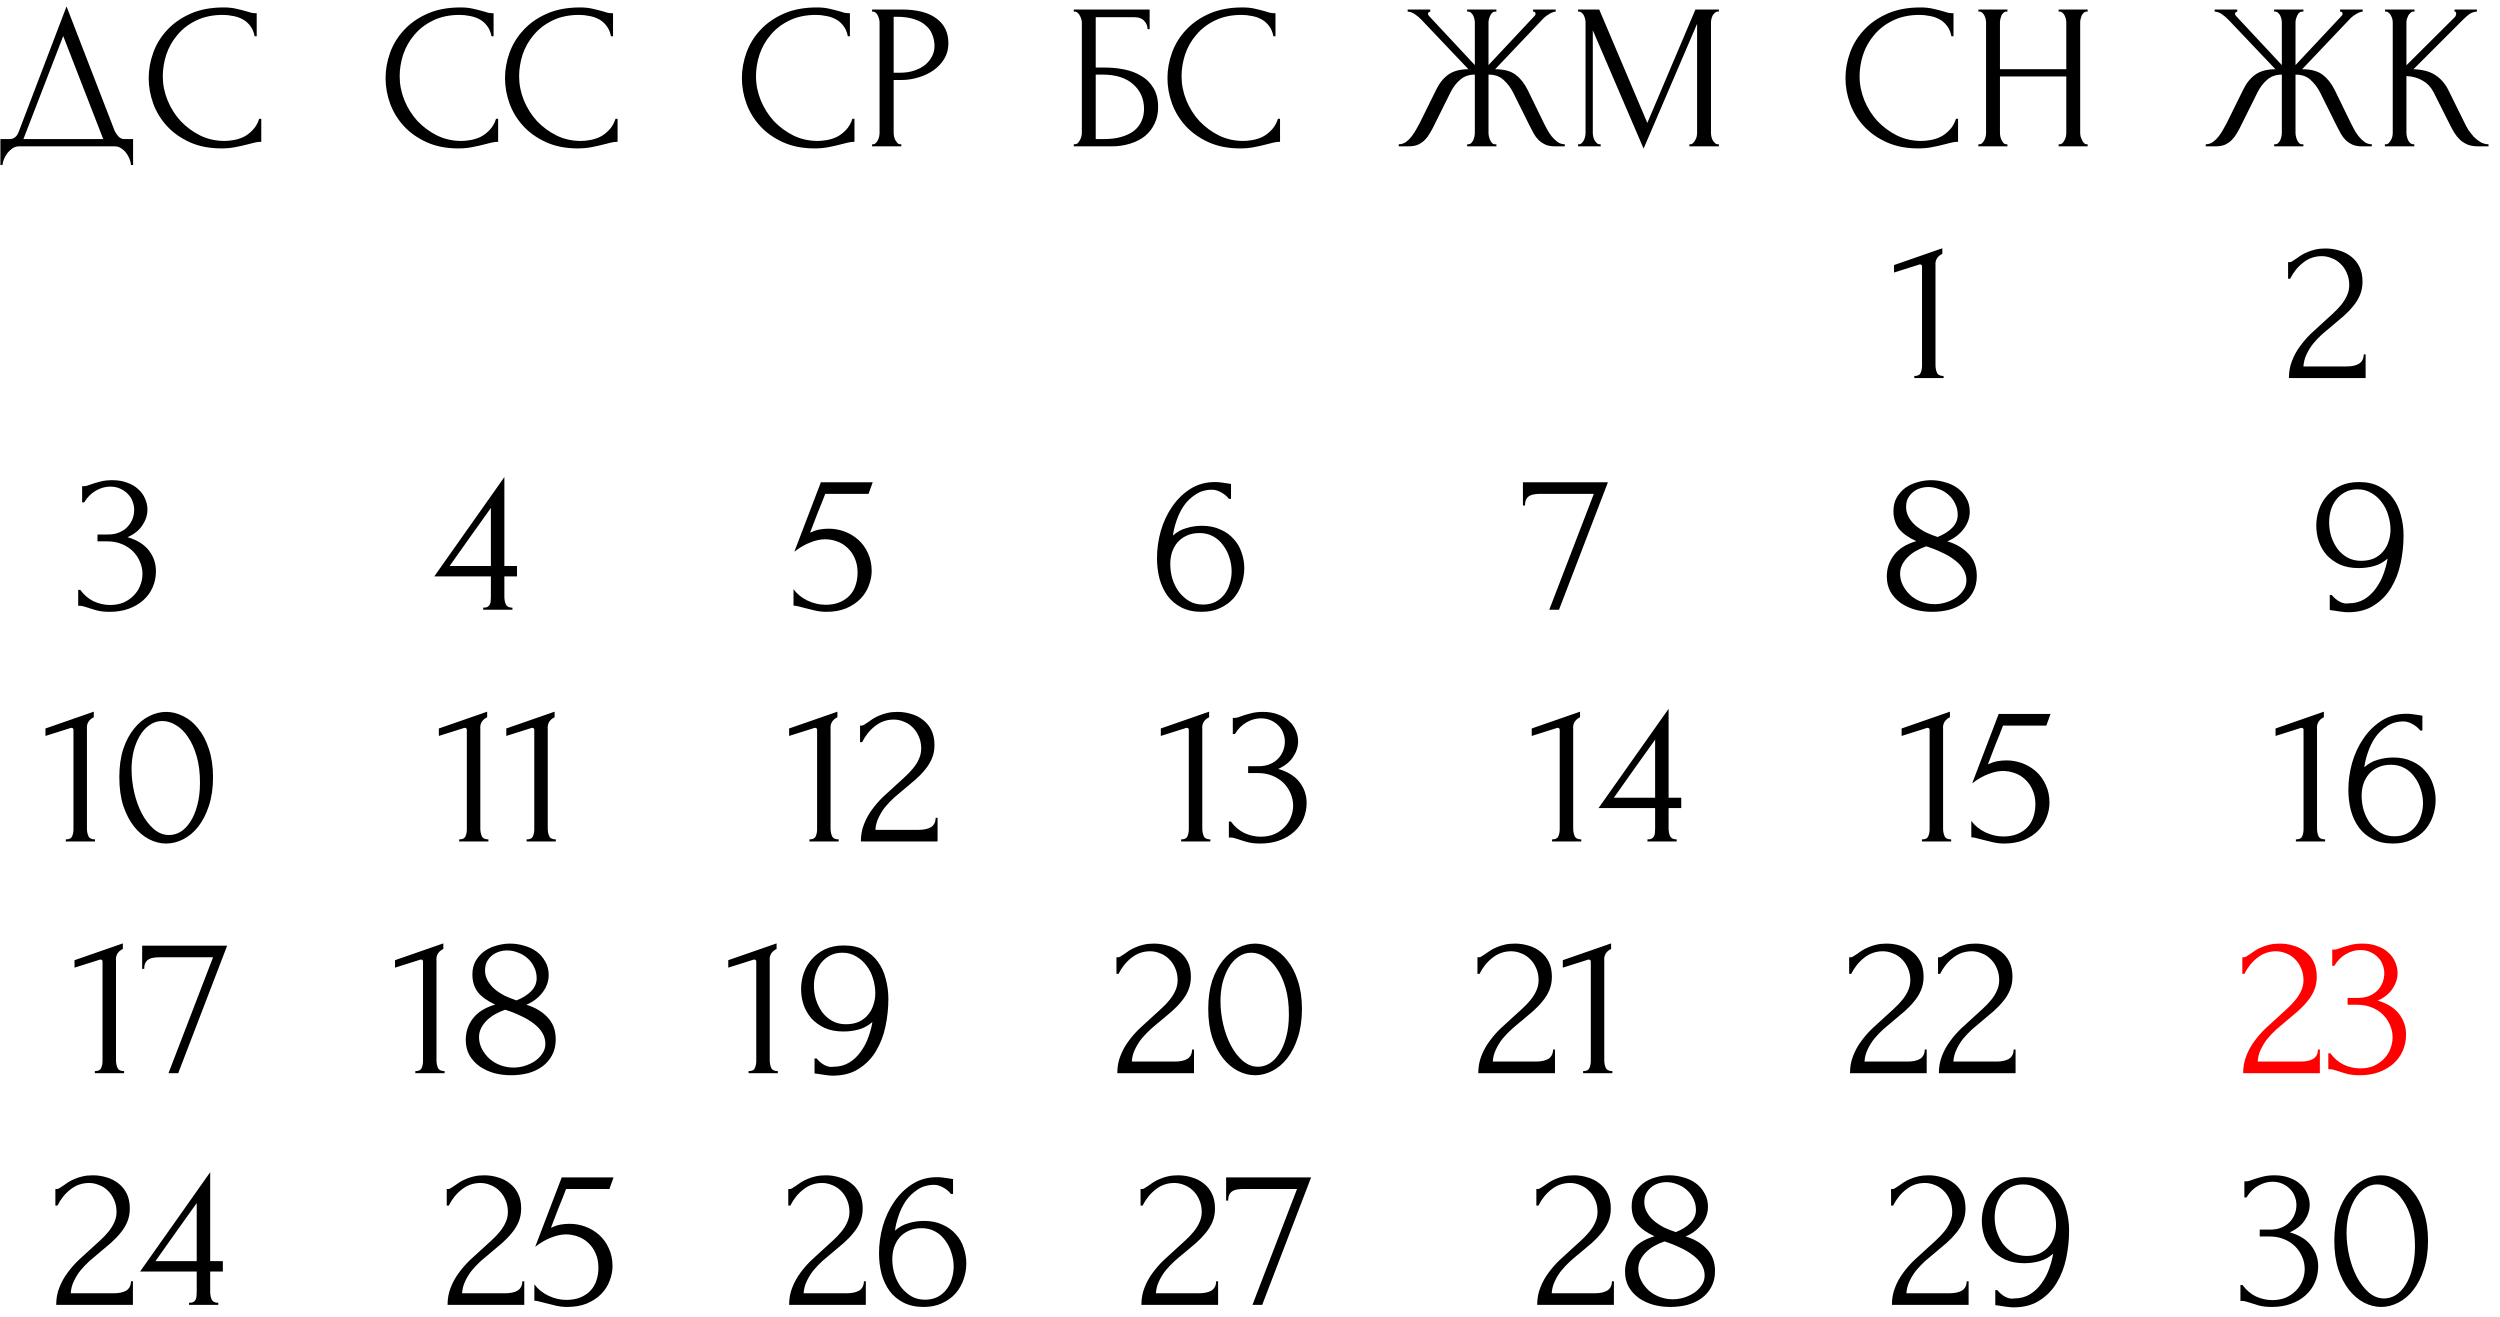 <?xml version="1.0" encoding="UTF-8"?> <svg xmlns="http://www.w3.org/2000/svg" width="205" height="108" viewBox="0 0 205 108" fill="none"><path d="M10.913 11.405V13.53H10.743C10.732 13.383 10.692 13.218 10.624 13.037C10.556 12.856 10.46 12.686 10.335 12.527C10.222 12.38 10.085 12.255 9.927 12.153C9.768 12.051 9.593 12 9.4 12H1.563C1.37 12 1.195 12.051 1.036 12.153C0.877 12.266 0.736 12.397 0.611 12.544C0.498 12.703 0.401 12.873 0.322 13.054C0.254 13.235 0.214 13.394 0.203 13.53H0.033V11.405H0.781C1.144 11.405 1.399 11.195 1.546 10.776L5.456 0.525L9.4 10.725C9.479 10.895 9.587 11.054 9.723 11.201C9.859 11.337 10.018 11.405 10.199 11.405H10.913ZM1.92 11.405H8.465L5.184 2.956L1.92 11.405ZM18.279 1.222C17.44 1.222 16.709 1.375 16.086 1.681C15.474 1.976 14.964 2.367 14.556 2.854C14.148 3.33 13.842 3.868 13.638 4.469C13.445 5.07 13.349 5.665 13.349 6.254C13.349 6.923 13.479 7.58 13.74 8.226C14.001 8.861 14.357 9.427 14.811 9.926C15.275 10.413 15.814 10.81 16.426 11.116C17.038 11.411 17.701 11.558 18.415 11.558C18.619 11.558 18.857 11.535 19.129 11.49C19.412 11.445 19.69 11.36 19.962 11.235C20.234 11.099 20.483 10.912 20.71 10.674C20.948 10.436 21.129 10.124 21.254 9.739H21.424V11.626C21.254 11.626 21.073 11.649 20.88 11.694C20.698 11.739 20.494 11.79 20.268 11.847C19.973 11.926 19.645 12 19.282 12.068C18.93 12.136 18.556 12.17 18.16 12.17C17.174 12.17 16.307 12 15.559 11.66C14.811 11.32 14.188 10.878 13.689 10.334C13.19 9.79 12.816 9.178 12.567 8.498C12.318 7.807 12.193 7.11 12.193 6.407C12.193 5.704 12.318 5.007 12.567 4.316C12.816 3.625 13.196 3.007 13.706 2.463C14.216 1.908 14.856 1.46 15.627 1.12C16.398 0.78 17.304 0.61 18.347 0.61C18.721 0.61 19.055 0.644 19.35 0.712C19.656 0.78 19.928 0.848 20.166 0.916C20.336 0.973 20.489 1.018 20.625 1.052C20.772 1.075 20.914 1.086 21.05 1.086V2.973H20.88C20.812 2.622 20.687 2.333 20.506 2.106C20.325 1.868 20.109 1.687 19.86 1.562C19.622 1.437 19.361 1.352 19.078 1.307C18.806 1.25 18.54 1.222 18.279 1.222ZM37.703 1.222C36.864 1.222 36.133 1.375 35.51 1.681C34.898 1.976 34.388 2.367 33.98 2.854C33.572 3.33 33.266 3.868 33.062 4.469C32.869 5.07 32.773 5.665 32.773 6.254C32.773 6.923 32.903 7.58 33.164 8.226C33.424 8.861 33.781 9.427 34.235 9.926C34.699 10.413 35.238 10.81 35.85 11.116C36.462 11.411 37.125 11.558 37.839 11.558C38.043 11.558 38.281 11.535 38.553 11.49C38.836 11.445 39.114 11.36 39.386 11.235C39.658 11.099 39.907 10.912 40.134 10.674C40.372 10.436 40.553 10.124 40.678 9.739H40.848V11.626C40.678 11.626 40.496 11.649 40.304 11.694C40.122 11.739 39.918 11.79 39.692 11.847C39.397 11.926 39.068 12 38.706 12.068C38.354 12.136 37.98 12.17 37.584 12.17C36.598 12.17 35.731 12 34.983 11.66C34.235 11.32 33.611 10.878 33.113 10.334C32.614 9.79 32.24 9.178 31.991 8.498C31.741 7.807 31.617 7.11 31.617 6.407C31.617 5.704 31.741 5.007 31.991 4.316C32.24 3.625 32.62 3.007 33.13 2.463C33.64 1.908 34.28 1.46 35.051 1.12C35.821 0.78 36.728 0.61 37.771 0.61C38.145 0.61 38.479 0.644 38.774 0.712C39.08 0.78 39.352 0.848 39.59 0.916C39.76 0.973 39.913 1.018 40.049 1.052C40.196 1.075 40.338 1.086 40.474 1.086V2.973H40.304C40.236 2.622 40.111 2.333 39.93 2.106C39.748 1.868 39.533 1.687 39.284 1.562C39.046 1.437 38.785 1.352 38.502 1.307C38.23 1.25 37.963 1.222 37.703 1.222ZM47.498 1.222C46.659 1.222 45.928 1.375 45.304 1.681C44.693 1.976 44.182 2.367 43.775 2.854C43.367 3.33 43.06 3.868 42.856 4.469C42.664 5.07 42.568 5.665 42.568 6.254C42.568 6.923 42.698 7.58 42.959 8.226C43.219 8.861 43.576 9.427 44.029 9.926C44.494 10.413 45.032 10.81 45.645 11.116C46.257 11.411 46.919 11.558 47.633 11.558C47.837 11.558 48.075 11.535 48.347 11.49C48.631 11.445 48.908 11.36 49.181 11.235C49.453 11.099 49.702 10.912 49.928 10.674C50.166 10.436 50.348 10.124 50.472 9.739H50.642V11.626C50.472 11.626 50.291 11.649 50.099 11.694C49.917 11.739 49.713 11.79 49.486 11.847C49.192 11.926 48.863 12 48.501 12.068C48.149 12.136 47.775 12.17 47.379 12.17C46.392 12.17 45.526 12 44.778 11.66C44.029 11.32 43.406 10.878 42.907 10.334C42.409 9.79 42.035 9.178 41.785 8.498C41.536 7.807 41.411 7.11 41.411 6.407C41.411 5.704 41.536 5.007 41.785 4.316C42.035 3.625 42.414 3.007 42.925 2.463C43.434 1.908 44.075 1.46 44.846 1.12C45.616 0.78 46.523 0.61 47.566 0.61C47.94 0.61 48.274 0.644 48.569 0.712C48.874 0.78 49.147 0.848 49.385 0.916C49.554 0.973 49.708 1.018 49.843 1.052C49.991 1.075 50.133 1.086 50.269 1.086V2.973H50.099C50.031 2.622 49.906 2.333 49.724 2.106C49.543 1.868 49.328 1.687 49.078 1.562C48.84 1.437 48.58 1.352 48.297 1.307C48.025 1.25 47.758 1.222 47.498 1.222ZM66.921 1.222C66.083 1.222 65.352 1.375 64.728 1.681C64.116 1.976 63.606 2.367 63.198 2.854C62.79 3.33 62.484 3.868 62.28 4.469C62.088 5.07 61.991 5.665 61.991 6.254C61.991 6.923 62.122 7.58 62.382 8.226C62.643 8.861 63 9.427 63.453 9.926C63.918 10.413 64.456 10.81 65.068 11.116C65.68 11.411 66.343 11.558 67.057 11.558C67.261 11.558 67.499 11.535 67.771 11.49C68.055 11.445 68.332 11.36 68.604 11.235C68.876 11.099 69.126 10.912 69.352 10.674C69.59 10.436 69.772 10.124 69.896 9.739H70.066V11.626C69.896 11.626 69.715 11.649 69.522 11.694C69.341 11.739 69.137 11.79 68.91 11.847C68.616 11.926 68.287 12 67.924 12.068C67.573 12.136 67.199 12.17 66.802 12.17C65.816 12.17 64.949 12 64.201 11.66C63.453 11.32 62.83 10.878 62.331 10.334C61.833 9.79 61.459 9.178 61.209 8.498C60.96 7.807 60.835 7.11 60.835 6.407C60.835 5.704 60.96 5.007 61.209 4.316C61.459 3.625 61.838 3.007 62.348 2.463C62.858 1.908 63.499 1.46 64.269 1.12C65.04 0.78 65.947 0.61 66.989 0.61C67.363 0.61 67.698 0.644 67.992 0.712C68.298 0.78 68.57 0.848 68.808 0.916C68.978 0.973 69.131 1.018 69.267 1.052C69.415 1.075 69.556 1.086 69.692 1.086V2.973H69.522C69.454 2.622 69.33 2.333 69.148 2.106C68.967 1.868 68.752 1.687 68.502 1.562C68.264 1.437 68.004 1.352 67.72 1.307C67.448 1.25 67.182 1.222 66.921 1.222ZM71.512 0.78H73.926C75.184 0.78 76.136 1.024 76.782 1.511C77.439 1.987 77.768 2.667 77.768 3.551C77.768 4.027 77.655 4.452 77.428 4.826C77.201 5.2 76.901 5.517 76.527 5.778C76.165 6.027 75.751 6.22 75.286 6.356C74.833 6.492 74.379 6.56 73.926 6.56H73.28V10.895C73.28 10.986 73.291 11.088 73.314 11.201C73.337 11.303 73.371 11.399 73.416 11.49C73.473 11.581 73.529 11.66 73.586 11.728C73.654 11.796 73.734 11.83 73.824 11.83H73.909V12H71.512V11.83H71.597C71.677 11.83 71.75 11.796 71.818 11.728C71.886 11.66 71.943 11.581 71.988 11.49C72.034 11.399 72.067 11.303 72.09 11.201C72.113 11.088 72.124 10.986 72.124 10.895V1.834C72.124 1.675 72.079 1.494 71.988 1.29C71.897 1.086 71.767 0.973 71.597 0.95H71.512V0.78ZM73.28 1.375V5.965H73.79C74.243 5.965 74.646 5.903 74.997 5.778C75.36 5.653 75.66 5.489 75.898 5.285C76.136 5.081 76.317 4.849 76.442 4.588C76.567 4.327 76.629 4.061 76.629 3.789C76.629 3.46 76.573 3.154 76.459 2.871C76.357 2.576 76.181 2.321 75.932 2.106C75.694 1.879 75.377 1.704 74.98 1.579C74.584 1.443 74.096 1.375 73.518 1.375H73.28ZM88.048 11.83H88.133C88.223 11.83 88.303 11.802 88.371 11.745C88.439 11.677 88.495 11.598 88.541 11.507C88.597 11.416 88.637 11.32 88.66 11.218C88.694 11.116 88.711 11.02 88.711 10.929V1.834C88.711 1.755 88.694 1.664 88.66 1.562C88.637 1.46 88.597 1.364 88.541 1.273C88.495 1.182 88.439 1.109 88.371 1.052C88.303 0.984 88.223 0.95 88.133 0.95H88.048V0.78H94.27V2.395H94.1C94.1 2.134 94.009 1.908 93.828 1.715C93.646 1.511 93.369 1.409 92.995 1.409H89.85V5.54H90.632C91.153 5.54 91.669 5.591 92.179 5.693C92.7 5.795 93.165 5.971 93.573 6.22C93.992 6.458 94.326 6.787 94.576 7.206C94.836 7.625 94.967 8.152 94.967 8.787C94.967 9.286 94.87 9.733 94.678 10.13C94.496 10.527 94.236 10.867 93.896 11.15C93.556 11.422 93.148 11.632 92.672 11.779C92.207 11.926 91.697 12 91.142 12H88.048V11.83ZM90.513 11.405C91.079 11.405 91.567 11.343 91.975 11.218C92.394 11.093 92.74 10.923 93.012 10.708C93.284 10.481 93.482 10.221 93.607 9.926C93.743 9.62 93.811 9.291 93.811 8.94C93.811 8.113 93.516 7.438 92.927 6.917C92.337 6.384 91.499 6.118 90.411 6.118H89.85V11.405H90.513ZM101.818 1.222C100.979 1.222 100.248 1.375 99.625 1.681C99.013 1.976 98.503 2.367 98.095 2.854C97.687 3.33 97.381 3.868 97.177 4.469C96.984 5.07 96.888 5.665 96.888 6.254C96.888 6.923 97.018 7.58 97.279 8.226C97.54 8.861 97.897 9.427 98.35 9.926C98.814 10.413 99.353 10.81 99.965 11.116C100.577 11.411 101.24 11.558 101.954 11.558C102.158 11.558 102.396 11.535 102.668 11.49C102.951 11.445 103.229 11.36 103.501 11.235C103.773 11.099 104.022 10.912 104.249 10.674C104.487 10.436 104.668 10.124 104.793 9.739H104.963V11.626C104.793 11.626 104.612 11.649 104.419 11.694C104.238 11.739 104.034 11.79 103.807 11.847C103.512 11.926 103.184 12 102.821 12.068C102.47 12.136 102.096 12.17 101.699 12.17C100.713 12.17 99.846 12 99.098 11.66C98.35 11.32 97.727 10.878 97.228 10.334C96.729 9.79 96.355 9.178 96.106 8.498C95.856 7.807 95.732 7.11 95.732 6.407C95.732 5.704 95.856 5.007 96.106 4.316C96.355 3.625 96.735 3.007 97.245 2.463C97.755 1.908 98.395 1.46 99.166 1.12C99.936 0.78 100.843 0.61 101.886 0.61C102.26 0.61 102.594 0.644 102.889 0.712C103.195 0.78 103.467 0.848 103.705 0.916C103.875 0.973 104.028 1.018 104.164 1.052C104.311 1.075 104.453 1.086 104.589 1.086V2.973H104.419C104.351 2.622 104.226 2.333 104.045 2.106C103.864 1.868 103.648 1.687 103.399 1.562C103.161 1.437 102.9 1.352 102.617 1.307C102.345 1.25 102.079 1.222 101.818 1.222ZM120.307 11.83H120.392C120.482 11.83 120.562 11.802 120.63 11.745C120.698 11.677 120.754 11.598 120.8 11.507C120.845 11.405 120.879 11.303 120.902 11.201C120.924 11.088 120.936 10.986 120.936 10.895V6.118C120.448 6.118 120.046 6.26 119.729 6.543C119.411 6.815 119.151 7.155 118.947 7.563L117.587 10.3C117.485 10.515 117.371 10.725 117.247 10.929C117.133 11.133 116.997 11.314 116.839 11.473C116.68 11.632 116.493 11.762 116.278 11.864C116.062 11.955 115.796 12 115.479 12H114.697V11.83C114.912 11.83 115.11 11.768 115.292 11.643C115.473 11.507 115.632 11.348 115.768 11.167C115.915 10.974 116.04 10.782 116.142 10.589C116.255 10.396 116.346 10.232 116.414 10.096L117.757 7.376C118.017 6.832 118.352 6.413 118.76 6.118C119.179 5.823 119.729 5.676 120.409 5.676L116.584 1.647C116.391 1.443 116.198 1.279 116.006 1.154C115.824 1.029 115.632 0.961 115.428 0.95V0.78H117.281V0.95C117.156 0.984 117.094 1.046 117.094 1.137C117.094 1.171 117.116 1.222 117.162 1.29L120.936 5.336V1.834C120.936 1.755 120.924 1.664 120.902 1.562C120.879 1.46 120.845 1.364 120.8 1.273C120.754 1.182 120.698 1.109 120.63 1.052C120.562 0.984 120.482 0.95 120.392 0.95H120.307V0.78H122.704V0.95H122.568C122.409 0.973 122.284 1.086 122.194 1.29C122.103 1.494 122.058 1.675 122.058 1.834V5.336L125.849 1.29C125.894 1.245 125.917 1.194 125.917 1.137C125.917 1.012 125.849 0.95 125.713 0.95V0.78H127.566V0.95C127.373 0.973 127.175 1.052 126.971 1.188C126.767 1.313 126.585 1.466 126.427 1.647L122.602 5.676C123.316 5.676 123.871 5.823 124.268 6.118C124.664 6.413 124.999 6.832 125.271 7.376L126.597 10.096C126.665 10.232 126.75 10.396 126.852 10.589C126.954 10.782 127.078 10.974 127.226 11.167C127.373 11.348 127.537 11.507 127.719 11.643C127.9 11.768 128.098 11.83 128.314 11.83V12H127.515C127.209 12 126.948 11.955 126.733 11.864C126.517 11.762 126.33 11.637 126.172 11.49C126.013 11.331 125.877 11.15 125.764 10.946C125.65 10.742 125.537 10.527 125.424 10.3L124.064 7.563C123.86 7.166 123.599 6.826 123.282 6.543C122.976 6.26 122.568 6.118 122.058 6.118V10.895C122.058 10.986 122.069 11.082 122.092 11.184C122.114 11.286 122.148 11.388 122.194 11.49C122.239 11.581 122.29 11.66 122.347 11.728C122.415 11.796 122.494 11.83 122.585 11.83H122.704V12H120.307V11.83ZM138.532 11.83H138.617C138.696 11.83 138.77 11.796 138.838 11.728C138.906 11.66 138.962 11.581 139.008 11.49C139.064 11.399 139.104 11.303 139.127 11.201C139.149 11.088 139.161 10.986 139.161 10.895V1.953L134.775 12.187L130.61 2.48V10.895C130.61 10.986 130.621 11.088 130.644 11.201C130.666 11.303 130.7 11.399 130.746 11.49C130.802 11.581 130.865 11.66 130.933 11.728C131.001 11.796 131.08 11.83 131.171 11.83H131.256V12H129.403V11.83H129.488C129.567 11.83 129.641 11.796 129.709 11.728C129.777 11.66 129.833 11.581 129.879 11.49C129.924 11.399 129.958 11.303 129.981 11.201C130.003 11.088 130.015 10.986 130.015 10.895V1.834C130.015 1.755 130.003 1.664 129.981 1.562C129.958 1.46 129.924 1.364 129.879 1.273C129.833 1.182 129.777 1.109 129.709 1.052C129.641 0.984 129.567 0.95 129.488 0.95H129.403V0.78H131.137L135.081 10.079L139.025 0.78H140.946V0.95H140.861C140.77 0.95 140.691 0.984 140.623 1.052C140.555 1.109 140.492 1.182 140.436 1.273C140.39 1.364 140.356 1.46 140.334 1.562C140.311 1.664 140.3 1.755 140.3 1.834V10.895C140.3 10.986 140.311 11.088 140.334 11.201C140.356 11.303 140.39 11.399 140.436 11.49C140.492 11.581 140.555 11.66 140.623 11.728C140.691 11.796 140.77 11.83 140.861 11.83H140.946V12H138.532V11.83ZM157.416 1.222C156.578 1.222 155.847 1.375 155.223 1.681C154.611 1.976 154.101 2.367 153.693 2.854C153.285 3.33 152.979 3.868 152.775 4.469C152.583 5.07 152.486 5.665 152.486 6.254C152.486 6.923 152.617 7.58 152.877 8.226C153.138 8.861 153.495 9.427 153.948 9.926C154.413 10.413 154.951 10.81 155.563 11.116C156.175 11.411 156.838 11.558 157.552 11.558C157.756 11.558 157.994 11.535 158.266 11.49C158.55 11.445 158.827 11.36 159.099 11.235C159.371 11.099 159.621 10.912 159.847 10.674C160.085 10.436 160.267 10.124 160.391 9.739H160.561V11.626C160.391 11.626 160.21 11.649 160.017 11.694C159.836 11.739 159.632 11.79 159.405 11.847C159.111 11.926 158.782 12 158.419 12.068C158.068 12.136 157.694 12.17 157.297 12.17C156.311 12.17 155.444 12 154.696 11.66C153.948 11.32 153.325 10.878 152.826 10.334C152.328 9.79 151.954 9.178 151.704 8.498C151.455 7.807 151.33 7.11 151.33 6.407C151.33 5.704 151.455 5.007 151.704 4.316C151.954 3.625 152.333 3.007 152.843 2.463C153.353 1.908 153.994 1.46 154.764 1.12C155.535 0.78 156.442 0.61 157.484 0.61C157.858 0.61 158.193 0.644 158.487 0.712C158.793 0.78 159.065 0.848 159.303 0.916C159.473 0.973 159.626 1.018 159.762 1.052C159.91 1.075 160.051 1.086 160.187 1.086V2.973H160.017C159.949 2.622 159.825 2.333 159.643 2.106C159.462 1.868 159.247 1.687 158.997 1.562C158.759 1.437 158.499 1.352 158.215 1.307C157.943 1.25 157.677 1.222 157.416 1.222ZM168.807 11.83H168.892C168.972 11.83 169.045 11.802 169.113 11.745C169.181 11.677 169.238 11.598 169.283 11.507C169.34 11.405 169.38 11.303 169.402 11.201C169.425 11.088 169.436 10.986 169.436 10.895V6.271H163.996V10.895C163.996 10.986 164.008 11.088 164.03 11.201C164.053 11.303 164.087 11.399 164.132 11.49C164.178 11.581 164.229 11.66 164.285 11.728C164.353 11.796 164.433 11.83 164.523 11.83H164.608V12H162.228V11.83H162.313C162.393 11.83 162.466 11.802 162.534 11.745C162.602 11.677 162.659 11.598 162.704 11.507C162.761 11.405 162.801 11.303 162.823 11.201C162.846 11.088 162.857 10.986 162.857 10.895V1.834C162.857 1.755 162.846 1.664 162.823 1.562C162.801 1.46 162.767 1.364 162.721 1.273C162.676 1.182 162.619 1.109 162.551 1.052C162.483 0.984 162.404 0.95 162.313 0.95H162.228V0.78H164.608V0.95H164.523C164.433 0.95 164.353 0.984 164.285 1.052C164.217 1.109 164.161 1.182 164.115 1.273C164.081 1.364 164.053 1.46 164.03 1.562C164.008 1.664 163.996 1.755 163.996 1.834V5.676H169.436V1.834C169.436 1.755 169.425 1.664 169.402 1.562C169.38 1.46 169.346 1.364 169.3 1.273C169.255 1.182 169.198 1.109 169.13 1.052C169.062 0.984 168.983 0.95 168.892 0.95H168.807V0.78H171.187V0.95H171.102C171.012 0.95 170.932 0.984 170.864 1.052C170.796 1.109 170.74 1.182 170.694 1.273C170.66 1.364 170.632 1.46 170.609 1.562C170.587 1.664 170.575 1.755 170.575 1.834V10.895C170.575 10.986 170.587 11.088 170.609 11.201C170.643 11.303 170.683 11.399 170.728 11.49C170.774 11.581 170.825 11.66 170.881 11.728C170.949 11.796 171.023 11.83 171.102 11.83H171.187V12H168.807V11.83ZM186.481 11.83H186.566C186.656 11.83 186.736 11.802 186.804 11.745C186.872 11.677 186.928 11.598 186.974 11.507C187.019 11.405 187.053 11.303 187.076 11.201C187.098 11.088 187.11 10.986 187.11 10.895V6.118C186.622 6.118 186.22 6.26 185.903 6.543C185.585 6.815 185.325 7.155 185.121 7.563L183.761 10.3C183.659 10.515 183.545 10.725 183.421 10.929C183.307 11.133 183.171 11.314 183.013 11.473C182.854 11.632 182.667 11.762 182.452 11.864C182.236 11.955 181.97 12 181.653 12H180.871V11.83C181.086 11.83 181.284 11.768 181.466 11.643C181.647 11.507 181.806 11.348 181.942 11.167C182.089 10.974 182.214 10.782 182.316 10.589C182.429 10.396 182.52 10.232 182.588 10.096L183.931 7.376C184.191 6.832 184.526 6.413 184.934 6.118C185.353 5.823 185.903 5.676 186.583 5.676L182.758 1.647C182.565 1.443 182.372 1.279 182.18 1.154C181.998 1.029 181.806 0.961 181.602 0.95V0.78H183.455V0.95C183.33 0.984 183.268 1.046 183.268 1.137C183.268 1.171 183.29 1.222 183.336 1.29L187.11 5.336V1.834C187.11 1.755 187.098 1.664 187.076 1.562C187.053 1.46 187.019 1.364 186.974 1.273C186.928 1.182 186.872 1.109 186.804 1.052C186.736 0.984 186.656 0.95 186.566 0.95H186.481V0.78H188.878V0.95H188.742C188.583 0.973 188.458 1.086 188.368 1.29C188.277 1.494 188.232 1.675 188.232 1.834V5.336L192.023 1.29C192.068 1.245 192.091 1.194 192.091 1.137C192.091 1.012 192.023 0.95 191.887 0.95V0.78H193.74V0.95C193.547 0.973 193.349 1.052 193.145 1.188C192.941 1.313 192.759 1.466 192.601 1.647L188.776 5.676C189.49 5.676 190.045 5.823 190.442 6.118C190.838 6.413 191.173 6.832 191.445 7.376L192.771 10.096C192.839 10.232 192.924 10.396 193.026 10.589C193.128 10.782 193.252 10.974 193.4 11.167C193.547 11.348 193.711 11.507 193.893 11.643C194.074 11.768 194.272 11.83 194.488 11.83V12H193.689C193.383 12 193.122 11.955 192.907 11.864C192.691 11.762 192.504 11.637 192.346 11.49C192.187 11.331 192.051 11.15 191.938 10.946C191.824 10.742 191.711 10.527 191.598 10.3L190.238 7.563C190.034 7.166 189.773 6.826 189.456 6.543C189.15 6.26 188.742 6.118 188.232 6.118V10.895C188.232 10.986 188.243 11.082 188.266 11.184C188.288 11.286 188.322 11.388 188.368 11.49C188.413 11.581 188.464 11.66 188.521 11.728C188.589 11.796 188.668 11.83 188.759 11.83H188.878V12H186.481V11.83ZM195.559 11.83H195.644C195.735 11.83 195.814 11.796 195.882 11.728C195.95 11.66 196.007 11.581 196.052 11.49C196.109 11.399 196.149 11.303 196.171 11.201C196.194 11.088 196.205 10.986 196.205 10.895V1.834C196.205 1.755 196.194 1.664 196.171 1.562C196.149 1.46 196.109 1.364 196.052 1.273C196.007 1.182 195.95 1.109 195.882 1.052C195.814 0.984 195.741 0.95 195.661 0.95H195.576V0.78H197.99V0.95H197.905C197.815 0.95 197.735 0.984 197.667 1.052C197.599 1.109 197.537 1.182 197.48 1.273C197.435 1.364 197.395 1.46 197.361 1.562C197.339 1.664 197.327 1.755 197.327 1.834V5.353L201.271 1.426C201.362 1.335 201.407 1.228 201.407 1.103C201.407 1.001 201.362 0.95 201.271 0.95V0.78H203.107V0.95C202.881 0.961 202.677 1.029 202.495 1.154C202.325 1.279 202.138 1.443 201.934 1.647L197.905 5.676C198.642 5.699 199.237 5.857 199.69 6.152C200.144 6.447 200.501 6.855 200.761 7.376L202.104 10.096C202.184 10.266 202.286 10.453 202.41 10.657C202.546 10.85 202.694 11.037 202.852 11.218C203.022 11.388 203.209 11.535 203.413 11.66C203.617 11.773 203.833 11.83 204.059 11.83V12H203.209C202.881 12 202.597 11.955 202.359 11.864C202.121 11.762 201.912 11.632 201.73 11.473C201.56 11.303 201.407 11.116 201.271 10.912C201.147 10.708 201.033 10.504 200.931 10.3L199.554 7.563C199.339 7.144 199.039 6.826 198.653 6.611C198.279 6.384 197.837 6.26 197.327 6.237V10.895C197.327 10.986 197.339 11.082 197.361 11.184C197.384 11.286 197.418 11.388 197.463 11.49C197.509 11.581 197.565 11.66 197.633 11.728C197.701 11.785 197.775 11.819 197.854 11.83H197.973V12H195.559V11.83ZM156.976 31V30.83C157.248 30.83 157.418 30.751 157.486 30.592C157.565 30.422 157.605 30.224 157.605 29.997V21.854C157.605 21.741 157.548 21.684 157.435 21.684C157.39 21.684 157.327 21.701 157.248 21.735L155.31 22.347V21.735L159.271 20.358V20.817C159.09 20.896 158.942 21.021 158.829 21.191C158.727 21.361 158.687 21.559 158.71 21.786V29.929C158.71 30.167 158.75 30.377 158.829 30.558C158.908 30.739 159.09 30.83 159.373 30.83V31H156.976ZM187.623 21.497H187.776C187.833 21.497 187.901 21.469 187.98 21.412C188.071 21.355 188.167 21.293 188.269 21.225C188.383 21.146 188.513 21.055 188.66 20.953C188.819 20.851 188.995 20.76 189.187 20.681C189.391 20.59 189.618 20.517 189.867 20.46C190.117 20.403 190.394 20.375 190.7 20.375C191.086 20.375 191.46 20.432 191.822 20.545C192.185 20.647 192.508 20.811 192.791 21.038C193.075 21.253 193.301 21.531 193.471 21.871C193.641 22.211 193.726 22.619 193.726 23.095C193.726 23.492 193.658 23.854 193.522 24.183C193.386 24.512 193.199 24.818 192.961 25.101C192.735 25.384 192.474 25.656 192.179 25.917C191.896 26.166 191.601 26.416 191.295 26.665C191.001 26.903 190.712 27.147 190.428 27.396C190.156 27.645 189.907 27.906 189.68 28.178C189.465 28.45 189.284 28.745 189.136 29.062C188.989 29.368 188.904 29.697 188.881 30.048H192.417C192.848 30.048 193.188 29.974 193.437 29.827C193.687 29.668 193.817 29.413 193.828 29.062H193.981V31H187.691C187.691 30.49 187.776 30.02 187.946 29.589C188.116 29.147 188.337 28.745 188.609 28.382C188.881 28.008 189.182 27.662 189.51 27.345C189.85 27.028 190.185 26.722 190.513 26.427C190.785 26.189 191.046 25.951 191.295 25.713C191.556 25.475 191.783 25.237 191.975 24.999C192.179 24.75 192.338 24.495 192.451 24.234C192.576 23.962 192.638 23.679 192.638 23.384C192.638 23.01 192.57 22.676 192.434 22.381C192.31 22.086 192.14 21.837 191.924 21.633C191.72 21.429 191.482 21.276 191.21 21.174C190.938 21.061 190.666 21.004 190.394 21.004C189.816 21.004 189.306 21.18 188.864 21.531C188.422 21.871 188.065 22.313 187.793 22.857H187.623V21.497ZM6.735 39.868H6.888C6.978 39.868 7.075 39.851 7.177 39.817C7.279 39.783 7.392 39.743 7.517 39.698C7.709 39.63 7.942 39.562 8.214 39.494C8.486 39.415 8.82 39.375 9.217 39.375C9.67 39.375 10.072 39.443 10.424 39.579C10.787 39.704 11.087 39.879 11.325 40.106C11.574 40.321 11.761 40.576 11.886 40.871C12.022 41.166 12.09 41.472 12.09 41.789C12.09 42.231 11.954 42.656 11.682 43.064C11.421 43.472 11.013 43.801 10.458 44.05C11.24 44.277 11.823 44.639 12.209 45.138C12.594 45.637 12.787 46.203 12.787 46.838C12.787 47.314 12.696 47.756 12.515 48.164C12.345 48.561 12.09 48.912 11.75 49.218C11.421 49.513 11.024 49.745 10.56 49.915C10.095 50.085 9.574 50.17 8.996 50.17C8.565 50.17 8.208 50.13 7.925 50.051C7.641 49.972 7.403 49.898 7.211 49.83C7.086 49.785 6.973 49.751 6.871 49.728C6.769 49.694 6.667 49.677 6.565 49.677H6.412V48.368H6.582C6.876 48.776 7.239 49.088 7.67 49.303C8.112 49.507 8.565 49.609 9.03 49.609C9.438 49.609 9.806 49.541 10.135 49.405C10.463 49.258 10.741 49.065 10.968 48.827C11.206 48.589 11.382 48.317 11.495 48.011C11.62 47.705 11.682 47.388 11.682 47.059C11.682 46.719 11.614 46.39 11.478 46.073C11.342 45.744 11.149 45.455 10.9 45.206C10.65 44.957 10.345 44.758 9.982 44.611C9.63 44.464 9.228 44.39 8.775 44.39H7.993V43.829H8.86C9.211 43.829 9.517 43.772 9.778 43.659C10.05 43.546 10.277 43.393 10.458 43.2C10.639 43.007 10.775 42.792 10.866 42.554C10.957 42.316 11.002 42.067 11.002 41.806C11.002 41.568 10.957 41.336 10.866 41.109C10.787 40.882 10.662 40.684 10.492 40.514C10.322 40.333 10.112 40.185 9.863 40.072C9.625 39.959 9.347 39.902 9.03 39.902C8.644 39.902 8.259 40.01 7.874 40.225C7.488 40.44 7.165 40.763 6.905 41.194H6.735V39.868ZM39.623 50V49.83C39.782 49.83 39.901 49.807 39.98 49.762C40.071 49.705 40.133 49.637 40.167 49.558C40.213 49.467 40.236 49.371 40.236 49.269C40.247 49.156 40.252 49.042 40.252 48.929V47.263H35.611L41.358 39.12V46.413H42.395V47.263H41.358V48.929C41.358 49.156 41.397 49.365 41.477 49.558C41.567 49.739 41.748 49.83 42.02 49.83V50H39.623ZM40.252 41.653C39.686 42.458 39.119 43.251 38.553 44.033C37.997 44.815 37.436 45.608 36.87 46.413H40.252V41.653ZM71.477 46.821C71.477 47.218 71.398 47.62 71.239 48.028C71.092 48.425 70.865 48.782 70.559 49.099C70.253 49.416 69.862 49.677 69.386 49.881C68.922 50.074 68.378 50.17 67.754 50.17C67.448 50.17 67.148 50.136 66.853 50.068C66.559 50 66.281 49.932 66.02 49.864C65.828 49.807 65.652 49.762 65.493 49.728C65.335 49.683 65.193 49.66 65.068 49.66V48.317C65.363 48.714 65.748 49.025 66.224 49.252C66.712 49.479 67.199 49.592 67.686 49.592C68.128 49.592 68.514 49.524 68.842 49.388C69.171 49.252 69.443 49.071 69.658 48.844C69.885 48.606 70.049 48.328 70.151 48.011C70.265 47.682 70.321 47.331 70.321 46.957C70.321 46.504 70.242 46.107 70.083 45.767C69.936 45.427 69.738 45.144 69.488 44.917C69.239 44.679 68.95 44.503 68.621 44.39C68.304 44.277 67.981 44.22 67.652 44.22C67.29 44.22 66.893 44.305 66.462 44.475C66.032 44.634 65.59 44.889 65.136 45.24L67.312 39.545H71.562L71.222 40.497H67.669C67.477 41.007 67.267 41.534 67.04 42.078C66.825 42.622 66.621 43.155 66.428 43.676C66.7 43.551 66.955 43.466 67.193 43.421C67.431 43.376 67.686 43.353 67.958 43.353C68.412 43.353 68.848 43.432 69.267 43.591C69.687 43.75 70.061 43.976 70.389 44.271C70.718 44.566 70.979 44.928 71.171 45.359C71.375 45.79 71.477 46.277 71.477 46.821ZM98.359 43.71C97.951 43.71 97.594 43.784 97.288 43.931C96.993 44.067 96.744 44.254 96.54 44.492C96.347 44.73 96.2 45.002 96.098 45.308C96.007 45.614 95.962 45.931 95.962 46.26C95.962 46.657 96.019 47.053 96.132 47.45C96.257 47.847 96.432 48.204 96.659 48.521C96.897 48.827 97.18 49.082 97.509 49.286C97.838 49.479 98.217 49.575 98.648 49.575C99.033 49.575 99.373 49.501 99.668 49.354C99.963 49.195 100.206 48.991 100.399 48.742C100.603 48.481 100.75 48.187 100.841 47.858C100.943 47.529 100.994 47.195 100.994 46.855C100.994 46.47 100.932 46.09 100.807 45.716C100.694 45.342 100.524 45.008 100.297 44.713C100.082 44.407 99.81 44.163 99.481 43.982C99.152 43.801 98.778 43.71 98.359 43.71ZM100.773 40.905C100.592 40.678 100.371 40.497 100.11 40.361C99.861 40.225 99.623 40.157 99.396 40.157C98.875 40.157 98.421 40.287 98.036 40.548C97.651 40.797 97.328 41.109 97.067 41.483C96.818 41.857 96.619 42.265 96.472 42.707C96.325 43.138 96.228 43.54 96.183 43.914C96.512 43.619 96.88 43.415 97.288 43.302C97.696 43.177 98.121 43.115 98.563 43.115C99.141 43.115 99.645 43.217 100.076 43.421C100.518 43.614 100.881 43.874 101.164 44.203C101.459 44.52 101.674 44.889 101.81 45.308C101.957 45.727 102.031 46.158 102.031 46.6C102.031 47.042 101.957 47.478 101.81 47.909C101.663 48.34 101.442 48.725 101.147 49.065C100.852 49.394 100.484 49.66 100.042 49.864C99.611 50.068 99.107 50.17 98.529 50.17C97.894 50.17 97.345 50.051 96.88 49.813C96.415 49.575 96.036 49.258 95.741 48.861C95.446 48.453 95.225 47.983 95.078 47.45C94.942 46.917 94.874 46.362 94.874 45.784C94.874 45.036 94.976 44.294 95.18 43.557C95.395 42.809 95.707 42.14 96.115 41.551C96.523 40.95 97.022 40.463 97.611 40.089C98.2 39.715 98.875 39.528 99.634 39.528C99.793 39.528 99.957 39.539 100.127 39.562C100.308 39.585 100.467 39.607 100.603 39.63C100.671 39.641 100.739 39.653 100.807 39.664C100.886 39.675 100.932 39.681 100.943 39.681V40.905H100.773ZM127.838 50H127.039L130.694 40.497H126.257C126.121 40.497 125.979 40.508 125.832 40.531C125.696 40.542 125.565 40.582 125.441 40.65C125.327 40.707 125.231 40.803 125.152 40.939C125.084 41.064 125.05 41.234 125.05 41.449H124.88V39.545H131.85L127.838 50ZM162.097 47.229C162.097 47.728 161.995 48.164 161.791 48.538C161.598 48.901 161.332 49.207 160.992 49.456C160.663 49.694 160.278 49.875 159.836 50C159.394 50.113 158.923 50.17 158.425 50.17C157.96 50.17 157.507 50.113 157.065 50C156.623 49.875 156.226 49.694 155.875 49.456C155.523 49.207 155.24 48.901 155.025 48.538C154.821 48.175 154.719 47.75 154.719 47.263C154.719 46.617 154.911 46.039 155.297 45.529C155.682 45.008 156.294 44.622 157.133 44.373C156.487 44.078 156.011 43.738 155.705 43.353C155.41 42.956 155.263 42.475 155.263 41.908C155.263 41.489 155.348 41.126 155.518 40.82C155.699 40.503 155.931 40.236 156.215 40.021C156.509 39.806 156.844 39.647 157.218 39.545C157.592 39.432 157.971 39.375 158.357 39.375C158.742 39.375 159.122 39.432 159.496 39.545C159.881 39.647 160.221 39.806 160.516 40.021C160.81 40.236 161.048 40.508 161.23 40.837C161.422 41.154 161.519 41.528 161.519 41.959C161.519 42.469 161.349 42.945 161.009 43.387C160.669 43.829 160.227 44.163 159.683 44.39C160.385 44.594 160.963 44.934 161.417 45.41C161.87 45.875 162.097 46.481 162.097 47.229ZM160.533 42.214C160.533 41.874 160.459 41.562 160.312 41.279C160.176 40.996 159.994 40.758 159.768 40.565C159.541 40.361 159.28 40.208 158.986 40.106C158.702 39.993 158.413 39.936 158.119 39.936C157.892 39.936 157.671 39.97 157.456 40.038C157.24 40.106 157.048 40.208 156.878 40.344C156.708 40.48 156.566 40.65 156.453 40.854C156.351 41.058 156.3 41.296 156.3 41.568C156.3 41.874 156.373 42.157 156.521 42.418C156.668 42.679 156.861 42.911 157.099 43.115C157.348 43.319 157.626 43.5 157.932 43.659C158.249 43.806 158.566 43.931 158.884 44.033C159.394 43.829 159.796 43.574 160.091 43.268C160.385 42.962 160.533 42.611 160.533 42.214ZM161.247 47.586C161.247 47.269 161.162 46.968 160.992 46.685C160.822 46.402 160.584 46.147 160.278 45.92C159.972 45.682 159.615 45.472 159.207 45.291C158.81 45.098 158.391 44.934 157.949 44.798C157.654 44.9 157.376 45.025 157.116 45.172C156.855 45.319 156.628 45.489 156.436 45.682C156.243 45.875 156.09 46.084 155.977 46.311C155.863 46.538 155.807 46.781 155.807 47.042C155.807 47.382 155.886 47.705 156.045 48.011C156.203 48.317 156.413 48.589 156.674 48.827C156.934 49.054 157.235 49.229 157.575 49.354C157.915 49.479 158.266 49.541 158.629 49.541C158.935 49.541 159.241 49.496 159.547 49.405C159.864 49.303 160.142 49.173 160.38 49.014C160.629 48.844 160.833 48.64 160.992 48.402C161.162 48.164 161.247 47.892 161.247 47.586ZM193.607 45.988C194.015 45.988 194.372 45.92 194.678 45.784C194.984 45.637 195.233 45.444 195.426 45.206C195.63 44.968 195.777 44.696 195.868 44.39C195.97 44.084 196.021 43.767 196.021 43.438C196.021 43.041 195.958 42.645 195.834 42.248C195.72 41.851 195.545 41.5 195.307 41.194C195.08 40.877 194.797 40.622 194.457 40.429C194.128 40.225 193.748 40.123 193.318 40.123C192.932 40.123 192.592 40.202 192.298 40.361C192.014 40.508 191.771 40.712 191.567 40.973C191.374 41.222 191.227 41.511 191.125 41.84C191.034 42.169 190.989 42.503 190.989 42.843C190.989 43.228 191.045 43.608 191.159 43.982C191.283 44.356 191.453 44.696 191.669 45.002C191.895 45.297 192.167 45.535 192.485 45.716C192.813 45.897 193.187 45.988 193.607 45.988ZM191.21 48.793C191.391 49.02 191.606 49.201 191.856 49.337C192.116 49.473 192.36 49.518 192.587 49.473C193.074 49.473 193.505 49.36 193.879 49.133C194.253 48.906 194.57 48.606 194.831 48.232C195.103 47.858 195.312 47.456 195.46 47.025C195.618 46.583 195.726 46.175 195.783 45.801C195.454 46.096 195.086 46.3 194.678 46.413C194.281 46.526 193.856 46.583 193.403 46.583C192.825 46.583 192.315 46.487 191.873 46.294C191.442 46.09 191.079 45.829 190.785 45.512C190.501 45.183 190.286 44.809 190.139 44.39C190.003 43.971 189.935 43.54 189.935 43.098C189.935 42.656 190.008 42.22 190.156 41.789C190.303 41.358 190.524 40.979 190.819 40.65C191.113 40.31 191.476 40.038 191.907 39.834C192.349 39.63 192.859 39.528 193.437 39.528C194.083 39.528 194.632 39.647 195.086 39.885C195.55 40.123 195.93 40.446 196.225 40.854C196.519 41.251 196.735 41.715 196.871 42.248C197.018 42.781 197.092 43.336 197.092 43.914C197.092 44.662 197.012 45.416 196.854 46.175C196.695 46.923 196.434 47.597 196.072 48.198C195.72 48.787 195.25 49.269 194.661 49.643C194.083 50.017 193.374 50.204 192.536 50.204C192.377 50.204 192.179 50.187 191.941 50.153C191.703 50.119 191.516 50.091 191.38 50.068C191.3 50.057 191.215 50.045 191.125 50.034C191.045 50.023 191.017 50.017 191.04 50.017V48.793H191.21ZM5.395 69V68.83C5.667 68.83 5.837 68.751 5.905 68.592C5.985 68.422 6.024 68.224 6.024 67.997V59.854C6.024 59.741 5.968 59.684 5.854 59.684C5.809 59.684 5.747 59.701 5.667 59.735L3.729 60.347V59.735L7.69 58.358V58.817C7.509 58.896 7.362 59.021 7.248 59.191C7.146 59.361 7.107 59.559 7.129 59.786V67.929C7.129 68.167 7.169 68.377 7.248 68.558C7.328 68.739 7.509 68.83 7.792 68.83V69H5.395ZM9.785 63.73C9.785 62.857 9.892 62.087 10.108 61.418C10.334 60.749 10.629 60.194 10.992 59.752C11.354 59.299 11.762 58.959 12.216 58.732C12.68 58.494 13.151 58.375 13.627 58.375C14.103 58.375 14.573 58.494 15.038 58.732C15.502 58.959 15.91 59.299 16.262 59.752C16.624 60.194 16.913 60.749 17.129 61.418C17.355 62.087 17.469 62.857 17.469 63.73C17.469 64.614 17.355 65.396 17.129 66.076C16.913 66.745 16.624 67.311 16.262 67.776C15.91 68.229 15.502 68.575 15.038 68.813C14.573 69.051 14.103 69.17 13.627 69.17C13.151 69.17 12.68 69.051 12.216 68.813C11.762 68.575 11.354 68.229 10.992 67.776C10.629 67.311 10.334 66.745 10.108 66.076C9.892 65.396 9.785 64.614 9.785 63.73ZM16.398 64.172C16.398 63.356 16.307 62.636 16.126 62.013C15.944 61.378 15.706 60.851 15.412 60.432C15.128 60.001 14.8 59.678 14.426 59.463C14.063 59.236 13.689 59.123 13.304 59.123C12.918 59.123 12.567 59.236 12.25 59.463C11.944 59.678 11.683 59.967 11.468 60.33C11.252 60.693 11.082 61.112 10.958 61.588C10.844 62.064 10.788 62.563 10.788 63.084C10.788 63.707 10.861 64.342 11.009 64.988C11.156 65.623 11.366 66.201 11.638 66.722C11.91 67.232 12.233 67.651 12.607 67.98C12.992 68.309 13.411 68.473 13.865 68.473C14.193 68.473 14.511 68.382 14.817 68.201C15.123 68.008 15.389 67.731 15.616 67.368C15.854 67.005 16.041 66.558 16.177 66.025C16.324 65.492 16.398 64.875 16.398 64.172ZM37.652 69V68.83C37.924 68.83 38.094 68.751 38.162 68.592C38.242 68.422 38.281 68.224 38.281 67.997V59.854C38.281 59.741 38.225 59.684 38.111 59.684C38.066 59.684 38.004 59.701 37.924 59.735L35.986 60.347V59.735L39.947 58.358V58.817C39.766 58.896 39.619 59.021 39.505 59.191C39.403 59.361 39.364 59.559 39.386 59.786V67.929C39.386 68.167 39.426 68.377 39.505 68.558C39.585 68.739 39.766 68.83 40.049 68.83V69H37.652ZM43.181 69V68.83C43.453 68.83 43.623 68.751 43.691 68.592C43.77 68.422 43.81 68.224 43.81 67.997V59.854C43.81 59.741 43.753 59.684 43.64 59.684C43.594 59.684 43.532 59.701 43.453 59.735L41.515 60.347V59.735L45.476 58.358V58.817C45.294 58.896 45.147 59.021 45.034 59.191C44.932 59.361 44.892 59.559 44.915 59.786V67.929C44.915 68.167 44.954 68.377 45.034 68.558C45.113 68.739 45.294 68.83 45.578 68.83V69H43.181ZM66.373 69V68.83C66.645 68.83 66.815 68.751 66.883 68.592C66.962 68.422 67.002 68.224 67.002 67.997V59.854C67.002 59.741 66.945 59.684 66.832 59.684C66.787 59.684 66.724 59.701 66.645 59.735L64.707 60.347V59.735L68.668 58.358V58.817C68.487 58.896 68.339 59.021 68.226 59.191C68.124 59.361 68.084 59.559 68.107 59.786V67.929C68.107 68.167 68.147 68.377 68.226 68.558C68.305 68.739 68.487 68.83 68.77 68.83V69H66.373ZM70.524 59.497H70.677C70.734 59.497 70.802 59.469 70.881 59.412C70.972 59.355 71.068 59.293 71.17 59.225C71.284 59.146 71.414 59.055 71.561 58.953C71.72 58.851 71.896 58.76 72.088 58.681C72.292 58.59 72.519 58.517 72.768 58.46C73.018 58.403 73.295 58.375 73.601 58.375C73.987 58.375 74.361 58.432 74.723 58.545C75.086 58.647 75.409 58.811 75.692 59.038C75.976 59.253 76.202 59.531 76.372 59.871C76.542 60.211 76.627 60.619 76.627 61.095C76.627 61.492 76.559 61.854 76.423 62.183C76.287 62.512 76.1 62.818 75.862 63.101C75.636 63.384 75.375 63.656 75.08 63.917C74.797 64.166 74.502 64.416 74.196 64.665C73.902 64.903 73.613 65.147 73.329 65.396C73.057 65.645 72.808 65.906 72.581 66.178C72.366 66.45 72.185 66.745 72.037 67.062C71.89 67.368 71.805 67.697 71.782 68.048H75.318C75.749 68.048 76.089 67.974 76.338 67.827C76.588 67.668 76.718 67.413 76.729 67.062H76.882V69H70.592C70.592 68.49 70.677 68.02 70.847 67.589C71.017 67.147 71.238 66.745 71.51 66.382C71.782 66.008 72.083 65.662 72.411 65.345C72.751 65.028 73.086 64.722 73.414 64.427C73.686 64.189 73.947 63.951 74.196 63.713C74.457 63.475 74.684 63.237 74.876 62.999C75.08 62.75 75.239 62.495 75.352 62.234C75.477 61.962 75.539 61.679 75.539 61.384C75.539 61.01 75.471 60.676 75.335 60.381C75.211 60.086 75.041 59.837 74.825 59.633C74.621 59.429 74.383 59.276 74.111 59.174C73.839 59.061 73.567 59.004 73.295 59.004C72.717 59.004 72.207 59.18 71.765 59.531C71.323 59.871 70.966 60.313 70.694 60.857H70.524V59.497ZM96.853 69V68.83C97.125 68.83 97.295 68.751 97.363 68.592C97.443 68.422 97.482 68.224 97.482 67.997V59.854C97.482 59.741 97.426 59.684 97.312 59.684C97.267 59.684 97.205 59.701 97.125 59.735L95.187 60.347V59.735L99.148 58.358V58.817C98.967 58.896 98.82 59.021 98.706 59.191C98.604 59.361 98.565 59.559 98.587 59.786V67.929C98.587 68.167 98.627 68.377 98.706 68.558C98.786 68.739 98.967 68.83 99.25 68.83V69H96.853ZM101.09 58.868H101.243C101.333 58.868 101.43 58.851 101.532 58.817C101.634 58.783 101.747 58.743 101.872 58.698C102.064 58.63 102.297 58.562 102.569 58.494C102.841 58.415 103.175 58.375 103.572 58.375C104.025 58.375 104.427 58.443 104.779 58.579C105.141 58.704 105.442 58.879 105.68 59.106C105.929 59.321 106.116 59.576 106.241 59.871C106.377 60.166 106.445 60.472 106.445 60.789C106.445 61.231 106.309 61.656 106.037 62.064C105.776 62.472 105.368 62.801 104.813 63.05C105.595 63.277 106.178 63.639 106.564 64.138C106.949 64.637 107.142 65.203 107.142 65.838C107.142 66.314 107.051 66.756 106.87 67.164C106.7 67.561 106.445 67.912 106.105 68.218C105.776 68.513 105.379 68.745 104.915 68.915C104.45 69.085 103.929 69.17 103.351 69.17C102.92 69.17 102.563 69.13 102.28 69.051C101.996 68.972 101.758 68.898 101.566 68.83C101.441 68.785 101.328 68.751 101.226 68.728C101.124 68.694 101.022 68.677 100.92 68.677H100.767V67.368H100.937C101.231 67.776 101.594 68.088 102.025 68.303C102.467 68.507 102.92 68.609 103.385 68.609C103.793 68.609 104.161 68.541 104.49 68.405C104.818 68.258 105.096 68.065 105.323 67.827C105.561 67.589 105.736 67.317 105.85 67.011C105.974 66.705 106.037 66.388 106.037 66.059C106.037 65.719 105.969 65.39 105.833 65.073C105.697 64.744 105.504 64.455 105.255 64.206C105.005 63.957 104.699 63.758 104.337 63.611C103.985 63.464 103.583 63.39 103.13 63.39H102.348V62.829H103.215C103.566 62.829 103.872 62.772 104.133 62.659C104.405 62.546 104.631 62.393 104.813 62.2C104.994 62.007 105.13 61.792 105.221 61.554C105.311 61.316 105.357 61.067 105.357 60.806C105.357 60.568 105.311 60.336 105.221 60.109C105.141 59.882 105.017 59.684 104.847 59.514C104.677 59.333 104.467 59.185 104.218 59.072C103.98 58.959 103.702 58.902 103.385 58.902C102.999 58.902 102.614 59.01 102.229 59.225C101.843 59.44 101.52 59.763 101.26 60.194H101.09V58.868ZM127.268 69V68.83C127.54 68.83 127.71 68.751 127.778 68.592C127.857 68.422 127.897 68.224 127.897 67.997V59.854C127.897 59.741 127.84 59.684 127.727 59.684C127.681 59.684 127.619 59.701 127.54 59.735L125.602 60.347V59.735L129.563 58.358V58.817C129.381 58.896 129.234 59.021 129.121 59.191C129.019 59.361 128.979 59.559 129.002 59.786V67.929C129.002 68.167 129.041 68.377 129.121 68.558C129.2 68.739 129.381 68.83 129.665 68.83V69H127.268ZM135.091 69V68.83C135.249 68.83 135.368 68.807 135.448 68.762C135.538 68.705 135.601 68.637 135.635 68.558C135.68 68.467 135.703 68.371 135.703 68.269C135.714 68.156 135.72 68.042 135.72 67.929V66.263H131.079L136.825 58.12V65.413H137.862V66.263H136.825V67.929C136.825 68.156 136.864 68.365 136.944 68.558C137.034 68.739 137.216 68.83 137.488 68.83V69H135.091ZM135.72 60.653C135.153 61.458 134.586 62.251 134.02 63.033C133.464 63.815 132.903 64.608 132.337 65.413H135.72V60.653ZM157.599 69V68.83C157.871 68.83 158.041 68.751 158.109 68.592C158.188 68.422 158.228 68.224 158.228 67.997V59.854C158.228 59.741 158.171 59.684 158.058 59.684C158.012 59.684 157.95 59.701 157.871 59.735L155.933 60.347V59.735L159.894 58.358V58.817C159.712 58.896 159.565 59.021 159.452 59.191C159.35 59.361 159.31 59.559 159.333 59.786V67.929C159.333 68.167 159.372 68.377 159.452 68.558C159.531 68.739 159.712 68.83 159.996 68.83V69H157.599ZM168.057 65.821C168.057 66.218 167.978 66.62 167.819 67.028C167.672 67.425 167.445 67.782 167.139 68.099C166.833 68.416 166.442 68.677 165.966 68.881C165.501 69.074 164.957 69.17 164.334 69.17C164.028 69.17 163.728 69.136 163.433 69.068C163.138 69 162.861 68.932 162.6 68.864C162.407 68.807 162.232 68.762 162.073 68.728C161.914 68.683 161.773 68.66 161.648 68.66V67.317C161.943 67.714 162.328 68.025 162.804 68.252C163.291 68.479 163.779 68.592 164.266 68.592C164.708 68.592 165.093 68.524 165.422 68.388C165.751 68.252 166.023 68.071 166.238 67.844C166.465 67.606 166.629 67.328 166.731 67.011C166.844 66.682 166.901 66.331 166.901 65.957C166.901 65.504 166.822 65.107 166.663 64.767C166.516 64.427 166.317 64.144 166.068 63.917C165.819 63.679 165.53 63.503 165.201 63.39C164.884 63.277 164.561 63.22 164.232 63.22C163.869 63.22 163.473 63.305 163.042 63.475C162.611 63.634 162.169 63.889 161.716 64.24L163.892 58.545H168.142L167.802 59.497H164.249C164.056 60.007 163.847 60.534 163.62 61.078C163.405 61.622 163.201 62.155 163.008 62.676C163.28 62.551 163.535 62.466 163.773 62.421C164.011 62.376 164.266 62.353 164.538 62.353C164.991 62.353 165.428 62.432 165.847 62.591C166.266 62.75 166.64 62.976 166.969 63.271C167.298 63.566 167.558 63.928 167.751 64.359C167.955 64.79 168.057 65.277 168.057 65.821ZM188.262 69V68.83C188.534 68.83 188.704 68.751 188.772 68.592C188.851 68.422 188.891 68.224 188.891 67.997V59.854C188.891 59.741 188.834 59.684 188.721 59.684C188.675 59.684 188.613 59.701 188.534 59.735L186.596 60.347V59.735L190.557 58.358V58.817C190.375 58.896 190.228 59.021 190.115 59.191C190.013 59.361 189.973 59.559 189.996 59.786V67.929C189.996 68.167 190.035 68.377 190.115 68.558C190.194 68.739 190.375 68.83 190.659 68.83V69H188.262ZM196.051 62.71C195.643 62.71 195.286 62.784 194.98 62.931C194.685 63.067 194.436 63.254 194.232 63.492C194.039 63.73 193.892 64.002 193.79 64.308C193.699 64.614 193.654 64.931 193.654 65.26C193.654 65.657 193.711 66.053 193.824 66.45C193.949 66.847 194.124 67.204 194.351 67.521C194.589 67.827 194.872 68.082 195.201 68.286C195.53 68.479 195.909 68.575 196.34 68.575C196.725 68.575 197.065 68.501 197.36 68.354C197.655 68.195 197.898 67.991 198.091 67.742C198.295 67.481 198.442 67.187 198.533 66.858C198.635 66.529 198.686 66.195 198.686 65.855C198.686 65.47 198.624 65.09 198.499 64.716C198.386 64.342 198.216 64.008 197.989 63.713C197.774 63.407 197.502 63.163 197.173 62.982C196.844 62.801 196.47 62.71 196.051 62.71ZM198.465 59.905C198.284 59.678 198.063 59.497 197.802 59.361C197.553 59.225 197.315 59.157 197.088 59.157C196.567 59.157 196.113 59.287 195.728 59.548C195.343 59.797 195.02 60.109 194.759 60.483C194.51 60.857 194.311 61.265 194.164 61.707C194.017 62.138 193.92 62.54 193.875 62.914C194.204 62.619 194.572 62.415 194.98 62.302C195.388 62.177 195.813 62.115 196.255 62.115C196.833 62.115 197.337 62.217 197.768 62.421C198.21 62.614 198.573 62.874 198.856 63.203C199.151 63.52 199.366 63.889 199.502 64.308C199.649 64.727 199.723 65.158 199.723 65.6C199.723 66.042 199.649 66.478 199.502 66.909C199.355 67.34 199.134 67.725 198.839 68.065C198.544 68.394 198.176 68.66 197.734 68.864C197.303 69.068 196.799 69.17 196.221 69.17C195.586 69.17 195.037 69.051 194.572 68.813C194.107 68.575 193.728 68.258 193.433 67.861C193.138 67.453 192.917 66.983 192.77 66.45C192.634 65.917 192.566 65.362 192.566 64.784C192.566 64.036 192.668 63.294 192.872 62.557C193.087 61.809 193.399 61.14 193.807 60.551C194.215 59.95 194.714 59.463 195.303 59.089C195.892 58.715 196.567 58.528 197.326 58.528C197.485 58.528 197.649 58.539 197.819 58.562C198 58.585 198.159 58.607 198.295 58.63C198.363 58.641 198.431 58.653 198.499 58.664C198.578 58.675 198.624 58.681 198.635 58.681V59.905H198.465ZM7.778 88V87.83C8.05 87.83 8.22 87.751 8.288 87.592C8.367 87.422 8.407 87.224 8.407 86.997V78.854C8.407 78.741 8.35 78.684 8.237 78.684C8.191 78.684 8.129 78.701 8.05 78.735L6.112 79.347V78.735L10.073 77.358V77.817C9.891 77.896 9.744 78.021 9.631 78.191C9.529 78.361 9.489 78.559 9.512 78.786V86.929C9.512 87.167 9.551 87.377 9.631 87.558C9.71 87.739 9.891 87.83 10.175 87.83V88H7.778ZM14.615 88H13.816L17.471 78.497H13.034C12.898 78.497 12.756 78.508 12.609 78.531C12.473 78.542 12.343 78.582 12.218 78.65C12.105 78.707 12.008 78.803 11.929 78.939C11.861 79.064 11.827 79.234 11.827 79.449H11.657V77.545H18.627L14.615 88ZM34.058 88V87.83C34.33 87.83 34.5 87.751 34.568 87.592C34.647 87.422 34.687 87.224 34.687 86.997V78.854C34.687 78.741 34.63 78.684 34.517 78.684C34.472 78.684 34.409 78.701 34.33 78.735L32.392 79.347V78.735L36.353 77.358V77.817C36.172 77.896 36.024 78.021 35.911 78.191C35.809 78.361 35.769 78.559 35.792 78.786V86.929C35.792 87.167 35.832 87.377 35.911 87.558C35.99 87.739 36.172 87.83 36.455 87.83V88H34.058ZM45.57 85.229C45.57 85.728 45.468 86.164 45.264 86.538C45.072 86.901 44.805 87.207 44.465 87.456C44.137 87.694 43.751 87.875 43.309 88C42.867 88.113 42.397 88.17 41.898 88.17C41.434 88.17 40.98 88.113 40.538 88C40.096 87.875 39.7 87.694 39.348 87.456C38.997 87.207 38.714 86.901 38.498 86.538C38.294 86.175 38.192 85.75 38.192 85.263C38.192 84.617 38.385 84.039 38.77 83.529C39.156 83.008 39.768 82.622 40.606 82.373C39.96 82.078 39.484 81.738 39.178 81.353C38.884 80.956 38.736 80.475 38.736 79.908C38.736 79.489 38.821 79.126 38.991 78.82C39.173 78.503 39.405 78.236 39.688 78.021C39.983 77.806 40.317 77.647 40.691 77.545C41.065 77.432 41.445 77.375 41.83 77.375C42.216 77.375 42.595 77.432 42.969 77.545C43.355 77.647 43.695 77.806 43.989 78.021C44.284 78.236 44.522 78.508 44.703 78.837C44.896 79.154 44.992 79.528 44.992 79.959C44.992 80.469 44.822 80.945 44.482 81.387C44.142 81.829 43.7 82.163 43.156 82.39C43.859 82.594 44.437 82.934 44.89 83.41C45.344 83.875 45.57 84.481 45.57 85.229ZM44.006 80.214C44.006 79.874 43.933 79.562 43.785 79.279C43.649 78.996 43.468 78.758 43.241 78.565C43.015 78.361 42.754 78.208 42.459 78.106C42.176 77.993 41.887 77.936 41.592 77.936C41.366 77.936 41.145 77.97 40.929 78.038C40.714 78.106 40.521 78.208 40.351 78.344C40.181 78.48 40.04 78.65 39.926 78.854C39.824 79.058 39.773 79.296 39.773 79.568C39.773 79.874 39.847 80.157 39.994 80.418C40.142 80.679 40.334 80.911 40.572 81.115C40.822 81.319 41.099 81.5 41.405 81.659C41.723 81.806 42.04 81.931 42.357 82.033C42.867 81.829 43.27 81.574 43.564 81.268C43.859 80.962 44.006 80.611 44.006 80.214ZM44.72 85.586C44.72 85.269 44.635 84.968 44.465 84.685C44.295 84.402 44.057 84.147 43.751 83.92C43.445 83.682 43.088 83.472 42.68 83.291C42.284 83.098 41.864 82.934 41.422 82.798C41.128 82.9 40.85 83.025 40.589 83.172C40.329 83.319 40.102 83.489 39.909 83.682C39.717 83.875 39.564 84.084 39.45 84.311C39.337 84.538 39.28 84.781 39.28 85.042C39.28 85.382 39.36 85.705 39.518 86.011C39.677 86.317 39.887 86.589 40.147 86.827C40.408 87.054 40.708 87.229 41.048 87.354C41.388 87.479 41.74 87.541 42.102 87.541C42.408 87.541 42.714 87.496 43.02 87.405C43.338 87.303 43.615 87.173 43.853 87.014C44.103 86.844 44.307 86.64 44.465 86.402C44.635 86.164 44.72 85.892 44.72 85.586ZM61.384 88V87.83C61.656 87.83 61.826 87.751 61.894 87.592C61.974 87.422 62.013 87.224 62.013 86.997V78.854C62.013 78.741 61.956 78.684 61.843 78.684C61.798 78.684 61.736 78.701 61.656 78.735L59.718 79.347V78.735L63.679 77.358V77.817C63.498 77.896 63.35 78.021 63.237 78.191C63.135 78.361 63.096 78.559 63.118 78.786V86.929C63.118 87.167 63.158 87.377 63.237 87.558C63.316 87.739 63.498 87.83 63.781 87.83V88H61.384ZM69.361 83.988C69.769 83.988 70.126 83.92 70.431 83.784C70.737 83.637 70.987 83.444 71.18 83.206C71.383 82.968 71.531 82.696 71.621 82.39C71.724 82.084 71.775 81.767 71.775 81.438C71.775 81.041 71.712 80.645 71.588 80.248C71.474 79.851 71.299 79.5 71.061 79.194C70.834 78.877 70.55 78.622 70.21 78.429C69.882 78.225 69.502 78.123 69.072 78.123C68.686 78.123 68.346 78.202 68.052 78.361C67.768 78.508 67.525 78.712 67.32 78.973C67.128 79.222 66.981 79.511 66.879 79.84C66.788 80.169 66.743 80.503 66.743 80.843C66.743 81.228 66.799 81.608 66.912 81.982C67.037 82.356 67.207 82.696 67.422 83.002C67.649 83.297 67.921 83.535 68.239 83.716C68.567 83.897 68.941 83.988 69.361 83.988ZM66.963 86.793C67.145 87.02 67.36 87.201 67.609 87.337C67.87 87.473 68.114 87.518 68.341 87.473C68.828 87.473 69.258 87.36 69.632 87.133C70.007 86.906 70.324 86.606 70.585 86.232C70.856 85.858 71.066 85.456 71.213 85.025C71.372 84.583 71.48 84.175 71.537 83.801C71.208 84.096 70.84 84.3 70.431 84.413C70.035 84.526 69.61 84.583 69.156 84.583C68.579 84.583 68.069 84.487 67.626 84.294C67.196 84.09 66.833 83.829 66.538 83.512C66.255 83.183 66.04 82.809 65.892 82.39C65.757 81.971 65.689 81.54 65.689 81.098C65.689 80.656 65.762 80.22 65.909 79.789C66.057 79.358 66.278 78.979 66.573 78.65C66.867 78.31 67.23 78.038 67.66 77.834C68.103 77.63 68.612 77.528 69.191 77.528C69.837 77.528 70.386 77.647 70.84 77.885C71.304 78.123 71.684 78.446 71.978 78.854C72.273 79.251 72.489 79.715 72.624 80.248C72.772 80.781 72.846 81.336 72.846 81.914C72.846 82.662 72.766 83.416 72.608 84.175C72.449 84.923 72.188 85.597 71.826 86.198C71.474 86.787 71.004 87.269 70.415 87.643C69.837 88.017 69.128 88.204 68.29 88.204C68.131 88.204 67.933 88.187 67.695 88.153C67.457 88.119 67.269 88.091 67.133 88.068C67.054 88.057 66.969 88.045 66.879 88.034C66.799 88.023 66.771 88.017 66.793 88.017V86.793H66.963ZM91.55 78.497H91.703C91.76 78.497 91.828 78.469 91.907 78.412C91.998 78.355 92.094 78.293 92.196 78.225C92.309 78.146 92.44 78.055 92.587 77.953C92.746 77.851 92.921 77.76 93.114 77.681C93.318 77.59 93.545 77.517 93.794 77.46C94.043 77.403 94.321 77.375 94.627 77.375C95.013 77.375 95.386 77.432 95.749 77.545C96.112 77.647 96.435 77.811 96.718 78.038C97.001 78.253 97.228 78.531 97.398 78.871C97.568 79.211 97.653 79.619 97.653 80.095C97.653 80.492 97.585 80.854 97.449 81.183C97.313 81.512 97.126 81.818 96.888 82.101C96.662 82.384 96.401 82.656 96.106 82.917C95.823 83.166 95.528 83.416 95.222 83.665C94.927 83.903 94.638 84.147 94.355 84.396C94.083 84.645 93.834 84.906 93.607 85.178C93.392 85.45 93.21 85.745 93.063 86.062C92.916 86.368 92.831 86.697 92.808 87.048H96.344C96.775 87.048 97.115 86.974 97.364 86.827C97.614 86.668 97.744 86.413 97.755 86.062H97.908V88H91.618C91.618 87.49 91.703 87.02 91.873 86.589C92.043 86.147 92.264 85.745 92.536 85.382C92.808 85.008 93.109 84.662 93.437 84.345C93.777 84.028 94.112 83.722 94.44 83.427C94.712 83.189 94.973 82.951 95.222 82.713C95.483 82.475 95.71 82.237 95.902 81.999C96.106 81.75 96.265 81.495 96.378 81.234C96.503 80.962 96.565 80.679 96.565 80.384C96.565 80.01 96.497 79.676 96.361 79.381C96.237 79.086 96.067 78.837 95.851 78.633C95.647 78.429 95.409 78.276 95.137 78.174C94.865 78.061 94.593 78.004 94.321 78.004C93.743 78.004 93.233 78.18 92.791 78.531C92.349 78.871 91.992 79.313 91.72 79.857H91.55V78.497ZM99.076 82.73C99.076 81.857 99.184 81.087 99.399 80.418C99.626 79.749 99.921 79.194 100.283 78.752C100.646 78.299 101.054 77.959 101.507 77.732C101.972 77.494 102.442 77.375 102.918 77.375C103.394 77.375 103.865 77.494 104.329 77.732C104.794 77.959 105.202 78.299 105.553 78.752C105.916 79.194 106.205 79.749 106.42 80.418C106.647 81.087 106.76 81.857 106.76 82.73C106.76 83.614 106.647 84.396 106.42 85.076C106.205 85.745 105.916 86.311 105.553 86.776C105.202 87.229 104.794 87.575 104.329 87.813C103.865 88.051 103.394 88.17 102.918 88.17C102.442 88.17 101.972 88.051 101.507 87.813C101.054 87.575 100.646 87.229 100.283 86.776C99.921 86.311 99.626 85.745 99.399 85.076C99.184 84.396 99.076 83.614 99.076 82.73ZM105.689 83.172C105.689 82.356 105.599 81.636 105.417 81.013C105.236 80.378 104.998 79.851 104.703 79.432C104.42 79.001 104.091 78.678 103.717 78.463C103.355 78.236 102.981 78.123 102.595 78.123C102.21 78.123 101.859 78.236 101.541 78.463C101.235 78.678 100.975 78.967 100.759 79.33C100.544 79.693 100.374 80.112 100.249 80.588C100.136 81.064 100.079 81.563 100.079 82.084C100.079 82.707 100.153 83.342 100.3 83.988C100.448 84.623 100.657 85.201 100.929 85.722C101.201 86.232 101.524 86.651 101.898 86.98C102.284 87.309 102.703 87.473 103.156 87.473C103.485 87.473 103.802 87.382 104.108 87.201C104.414 87.008 104.681 86.731 104.907 86.368C105.145 86.005 105.332 85.558 105.468 85.025C105.616 84.492 105.689 83.875 105.689 83.172ZM121.151 78.497H121.304C121.36 78.497 121.428 78.469 121.508 78.412C121.598 78.355 121.695 78.293 121.797 78.225C121.91 78.146 122.04 78.055 122.188 77.953C122.346 77.851 122.522 77.76 122.715 77.681C122.919 77.59 123.145 77.517 123.395 77.46C123.644 77.403 123.922 77.375 124.228 77.375C124.613 77.375 124.987 77.432 125.35 77.545C125.712 77.647 126.035 77.811 126.319 78.038C126.602 78.253 126.829 78.531 126.999 78.871C127.169 79.211 127.254 79.619 127.254 80.095C127.254 80.492 127.186 80.854 127.05 81.183C126.914 81.512 126.727 81.818 126.489 82.101C126.262 82.384 126.001 82.656 125.707 82.917C125.423 83.166 125.129 83.416 124.823 83.665C124.528 83.903 124.239 84.147 123.956 84.396C123.684 84.645 123.434 84.906 123.208 85.178C122.992 85.45 122.811 85.745 122.664 86.062C122.516 86.368 122.431 86.697 122.409 87.048H125.945C126.375 87.048 126.715 86.974 126.965 86.827C127.214 86.668 127.344 86.413 127.356 86.062H127.509V88H121.219C121.219 87.49 121.304 87.02 121.474 86.589C121.644 86.147 121.865 85.745 122.137 85.382C122.409 85.008 122.709 84.662 123.038 84.345C123.378 84.028 123.712 83.722 124.041 83.427C124.313 83.189 124.573 82.951 124.823 82.713C125.083 82.475 125.31 82.237 125.503 81.999C125.707 81.75 125.865 81.495 125.979 81.234C126.103 80.962 126.166 80.679 126.166 80.384C126.166 80.01 126.098 79.676 125.962 79.381C125.837 79.086 125.667 78.837 125.452 78.633C125.248 78.429 125.01 78.276 124.738 78.174C124.466 78.061 124.194 78.004 123.922 78.004C123.344 78.004 122.834 78.18 122.392 78.531C121.95 78.871 121.593 79.313 121.321 79.857H121.151V78.497ZM129.816 88V87.83C130.088 87.83 130.258 87.751 130.326 87.592C130.405 87.422 130.445 87.224 130.445 86.997V78.854C130.445 78.741 130.388 78.684 130.275 78.684C130.23 78.684 130.167 78.701 130.088 78.735L128.15 79.347V78.735L132.111 77.358V77.817C131.93 77.896 131.782 78.021 131.669 78.191C131.567 78.361 131.527 78.559 131.55 78.786V86.929C131.55 87.167 131.59 87.377 131.669 87.558C131.748 87.739 131.93 87.83 132.213 87.83V88H129.816ZM151.631 78.497H151.784C151.841 78.497 151.909 78.469 151.988 78.412C152.079 78.355 152.175 78.293 152.277 78.225C152.391 78.146 152.521 78.055 152.668 77.953C152.827 77.851 153.003 77.76 153.195 77.681C153.399 77.59 153.626 77.517 153.875 77.46C154.125 77.403 154.402 77.375 154.708 77.375C155.094 77.375 155.468 77.432 155.83 77.545C156.193 77.647 156.516 77.811 156.799 78.038C157.083 78.253 157.309 78.531 157.479 78.871C157.649 79.211 157.734 79.619 157.734 80.095C157.734 80.492 157.666 80.854 157.53 81.183C157.394 81.512 157.207 81.818 156.969 82.101C156.743 82.384 156.482 82.656 156.187 82.917C155.904 83.166 155.609 83.416 155.303 83.665C155.009 83.903 154.72 84.147 154.436 84.396C154.164 84.645 153.915 84.906 153.688 85.178C153.473 85.45 153.292 85.745 153.144 86.062C152.997 86.368 152.912 86.697 152.889 87.048H156.425C156.856 87.048 157.196 86.974 157.445 86.827C157.695 86.668 157.825 86.413 157.836 86.062H157.989V88H151.699C151.699 87.49 151.784 87.02 151.954 86.589C152.124 86.147 152.345 85.745 152.617 85.382C152.889 85.008 153.19 84.662 153.518 84.345C153.858 84.028 154.193 83.722 154.521 83.427C154.793 83.189 155.054 82.951 155.303 82.713C155.564 82.475 155.791 82.237 155.983 81.999C156.187 81.75 156.346 81.495 156.459 81.234C156.584 80.962 156.646 80.679 156.646 80.384C156.646 80.01 156.578 79.676 156.442 79.381C156.318 79.086 156.148 78.837 155.932 78.633C155.728 78.429 155.49 78.276 155.218 78.174C154.946 78.061 154.674 78.004 154.402 78.004C153.824 78.004 153.314 78.18 152.872 78.531C152.43 78.871 152.073 79.313 151.801 79.857H151.631V78.497ZM158.919 78.497H159.072C159.129 78.497 159.197 78.469 159.276 78.412C159.367 78.355 159.463 78.293 159.565 78.225C159.679 78.146 159.809 78.055 159.956 77.953C160.115 77.851 160.291 77.76 160.483 77.681C160.687 77.59 160.914 77.517 161.163 77.46C161.413 77.403 161.69 77.375 161.996 77.375C162.382 77.375 162.756 77.432 163.118 77.545C163.481 77.647 163.804 77.811 164.087 78.038C164.371 78.253 164.597 78.531 164.767 78.871C164.937 79.211 165.022 79.619 165.022 80.095C165.022 80.492 164.954 80.854 164.818 81.183C164.682 81.512 164.495 81.818 164.257 82.101C164.031 82.384 163.77 82.656 163.475 82.917C163.192 83.166 162.897 83.416 162.591 83.665C162.297 83.903 162.008 84.147 161.724 84.396C161.452 84.645 161.203 84.906 160.976 85.178C160.761 85.45 160.58 85.745 160.432 86.062C160.285 86.368 160.2 86.697 160.177 87.048H163.713C164.144 87.048 164.484 86.974 164.733 86.827C164.983 86.668 165.113 86.413 165.124 86.062H165.277V88H158.987C158.987 87.49 159.072 87.02 159.242 86.589C159.412 86.147 159.633 85.745 159.905 85.382C160.177 85.008 160.478 84.662 160.806 84.345C161.146 84.028 161.481 83.722 161.809 83.427C162.081 83.189 162.342 82.951 162.591 82.713C162.852 82.475 163.079 82.237 163.271 81.999C163.475 81.75 163.634 81.495 163.747 81.234C163.872 80.962 163.934 80.679 163.934 80.384C163.934 80.01 163.866 79.676 163.73 79.381C163.606 79.086 163.436 78.837 163.22 78.633C163.016 78.429 162.778 78.276 162.506 78.174C162.234 78.061 161.962 78.004 161.69 78.004C161.112 78.004 160.602 78.18 160.16 78.531C159.718 78.871 159.361 79.313 159.089 79.857H158.919V78.497ZM4.541 97.497H4.694C4.751 97.497 4.819 97.469 4.898 97.412C4.989 97.355 5.085 97.293 5.187 97.225C5.301 97.146 5.431 97.055 5.578 96.953C5.737 96.851 5.913 96.76 6.105 96.681C6.309 96.59 6.536 96.517 6.785 96.46C7.035 96.403 7.312 96.375 7.618 96.375C8.004 96.375 8.378 96.432 8.74 96.545C9.103 96.647 9.426 96.811 9.709 97.038C9.993 97.253 10.219 97.531 10.389 97.871C10.559 98.211 10.644 98.619 10.644 99.095C10.644 99.492 10.576 99.854 10.44 100.183C10.304 100.512 10.117 100.818 9.879 101.101C9.653 101.384 9.392 101.656 9.097 101.917C8.814 102.166 8.519 102.416 8.213 102.665C7.919 102.903 7.63 103.147 7.346 103.396C7.074 103.645 6.825 103.906 6.598 104.178C6.383 104.45 6.202 104.745 6.054 105.062C5.907 105.368 5.822 105.697 5.799 106.048H9.335C9.766 106.048 10.106 105.974 10.355 105.827C10.605 105.668 10.735 105.413 10.746 105.062H10.899V107H4.609C4.609 106.49 4.694 106.02 4.864 105.589C5.034 105.147 5.255 104.745 5.527 104.382C5.799 104.008 6.1 103.662 6.428 103.345C6.768 103.028 7.103 102.722 7.431 102.427C7.703 102.189 7.964 101.951 8.213 101.713C8.474 101.475 8.701 101.237 8.893 100.999C9.097 100.75 9.256 100.495 9.369 100.234C9.494 99.962 9.556 99.679 9.556 99.384C9.556 99.01 9.488 98.676 9.352 98.381C9.228 98.086 9.058 97.837 8.842 97.633C8.638 97.429 8.4 97.276 8.128 97.174C7.856 97.061 7.584 97.004 7.312 97.004C6.734 97.004 6.224 97.18 5.782 97.531C5.34 97.871 4.983 98.313 4.711 98.857H4.541V97.497ZM15.502 107V106.83C15.66 106.83 15.779 106.807 15.858 106.762C15.949 106.705 16.012 106.637 16.046 106.558C16.091 106.467 16.113 106.371 16.113 106.269C16.125 106.156 16.131 106.042 16.131 105.929V104.263H11.489L17.235 96.12V103.413H18.273V104.263H17.235V105.929C17.235 106.156 17.275 106.365 17.355 106.558C17.445 106.739 17.627 106.83 17.898 106.83V107H15.502ZM16.131 98.653C15.564 99.458 14.997 100.251 14.431 101.033C13.875 101.815 13.314 102.608 12.748 103.413H16.131V98.653ZM36.632 97.497H36.785C36.842 97.497 36.91 97.469 36.989 97.412C37.08 97.355 37.176 97.293 37.278 97.225C37.392 97.146 37.522 97.055 37.669 96.953C37.828 96.851 38.004 96.76 38.196 96.681C38.4 96.59 38.627 96.517 38.876 96.46C39.126 96.403 39.403 96.375 39.709 96.375C40.094 96.375 40.468 96.432 40.831 96.545C41.194 96.647 41.517 96.811 41.8 97.038C42.084 97.253 42.31 97.531 42.48 97.871C42.65 98.211 42.735 98.619 42.735 99.095C42.735 99.492 42.667 99.854 42.531 100.183C42.395 100.512 42.208 100.818 41.97 101.101C41.743 101.384 41.483 101.656 41.188 101.917C40.905 102.166 40.61 102.416 40.304 102.665C40.01 102.903 39.721 103.147 39.437 103.396C39.165 103.645 38.916 103.906 38.689 104.178C38.474 104.45 38.292 104.745 38.145 105.062C37.998 105.368 37.913 105.697 37.89 106.048H41.426C41.857 106.048 42.197 105.974 42.446 105.827C42.696 105.668 42.826 105.413 42.837 105.062H42.99V107H36.7C36.7 106.49 36.785 106.02 36.955 105.589C37.125 105.147 37.346 104.745 37.618 104.382C37.89 104.008 38.191 103.662 38.519 103.345C38.859 103.028 39.194 102.722 39.522 102.427C39.794 102.189 40.055 101.951 40.304 101.713C40.565 101.475 40.791 101.237 40.984 100.999C41.188 100.75 41.347 100.495 41.46 100.234C41.585 99.962 41.647 99.679 41.647 99.384C41.647 99.01 41.579 98.676 41.443 98.381C41.319 98.086 41.148 97.837 40.933 97.633C40.729 97.429 40.491 97.276 40.219 97.174C39.947 97.061 39.675 97.004 39.403 97.004C38.825 97.004 38.315 97.18 37.873 97.531C37.431 97.871 37.074 98.313 36.802 98.857H36.632V97.497ZM50.227 103.821C50.227 104.218 50.148 104.62 49.989 105.028C49.842 105.425 49.615 105.782 49.309 106.099C49.003 106.416 48.612 106.677 48.136 106.881C47.672 107.074 47.128 107.17 46.504 107.17C46.198 107.17 45.898 107.136 45.603 107.068C45.309 107 45.031 106.932 44.77 106.864C44.578 106.807 44.402 106.762 44.243 106.728C44.085 106.683 43.943 106.66 43.818 106.66V105.317C44.113 105.714 44.498 106.025 44.974 106.252C45.462 106.479 45.949 106.592 46.436 106.592C46.878 106.592 47.264 106.524 47.592 106.388C47.921 106.252 48.193 106.071 48.408 105.844C48.635 105.606 48.799 105.328 48.901 105.011C49.015 104.682 49.071 104.331 49.071 103.957C49.071 103.504 48.992 103.107 48.833 102.767C48.686 102.427 48.488 102.144 48.238 101.917C47.989 101.679 47.7 101.503 47.371 101.39C47.054 101.277 46.731 101.22 46.402 101.22C46.04 101.22 45.643 101.305 45.212 101.475C44.782 101.634 44.34 101.889 43.886 102.24L46.062 96.545H50.312L49.972 97.497H46.419C46.227 98.007 46.017 98.534 45.79 99.078C45.575 99.622 45.371 100.155 45.178 100.676C45.45 100.551 45.705 100.466 45.943 100.421C46.181 100.376 46.436 100.353 46.708 100.353C47.162 100.353 47.598 100.432 48.017 100.591C48.437 100.75 48.811 100.976 49.139 101.271C49.468 101.566 49.729 101.928 49.921 102.359C50.125 102.79 50.227 103.277 50.227 103.821ZM64.639 97.497H64.792C64.849 97.497 64.917 97.469 64.996 97.412C65.087 97.355 65.183 97.293 65.285 97.225C65.398 97.146 65.529 97.055 65.676 96.953C65.835 96.851 66.01 96.76 66.203 96.681C66.407 96.59 66.634 96.517 66.883 96.46C67.132 96.403 67.41 96.375 67.716 96.375C68.101 96.375 68.475 96.432 68.838 96.545C69.201 96.647 69.524 96.811 69.807 97.038C70.09 97.253 70.317 97.531 70.487 97.871C70.657 98.211 70.742 98.619 70.742 99.095C70.742 99.492 70.674 99.854 70.538 100.183C70.402 100.512 70.215 100.818 69.977 101.101C69.75 101.384 69.49 101.656 69.195 101.917C68.912 102.166 68.617 102.416 68.311 102.665C68.016 102.903 67.727 103.147 67.444 103.396C67.172 103.645 66.923 103.906 66.696 104.178C66.481 104.45 66.299 104.745 66.152 105.062C66.005 105.368 65.92 105.697 65.897 106.048H69.433C69.864 106.048 70.204 105.974 70.453 105.827C70.702 105.668 70.833 105.413 70.844 105.062H70.997V107H64.707C64.707 106.49 64.792 106.02 64.962 105.589C65.132 105.147 65.353 104.745 65.625 104.382C65.897 104.008 66.197 103.662 66.526 103.345C66.866 103.028 67.2 102.722 67.529 102.427C67.801 102.189 68.062 101.951 68.311 101.713C68.572 101.475 68.798 101.237 68.991 100.999C69.195 100.75 69.354 100.495 69.467 100.234C69.592 99.962 69.654 99.679 69.654 99.384C69.654 99.01 69.586 98.676 69.45 98.381C69.325 98.086 69.155 97.837 68.94 97.633C68.736 97.429 68.498 97.276 68.226 97.174C67.954 97.061 67.682 97.004 67.41 97.004C66.832 97.004 66.322 97.18 65.88 97.531C65.438 97.871 65.081 98.313 64.809 98.857H64.639V97.497ZM75.565 100.71C75.157 100.71 74.8 100.784 74.494 100.931C74.2 101.067 73.95 101.254 73.746 101.492C73.553 101.73 73.406 102.002 73.304 102.308C73.213 102.614 73.168 102.931 73.168 103.26C73.168 103.657 73.225 104.053 73.338 104.45C73.463 104.847 73.638 105.204 73.865 105.521C74.103 105.827 74.386 106.082 74.715 106.286C75.044 106.479 75.424 106.575 75.854 106.575C76.24 106.575 76.579 106.501 76.874 106.354C77.169 106.195 77.412 105.991 77.605 105.742C77.809 105.481 77.957 105.187 78.047 104.858C78.149 104.529 78.2 104.195 78.2 103.855C78.2 103.47 78.138 103.09 78.013 102.716C77.9 102.342 77.73 102.008 77.503 101.713C77.288 101.407 77.016 101.163 76.687 100.982C76.359 100.801 75.984 100.71 75.565 100.71ZM77.979 97.905C77.798 97.678 77.577 97.497 77.316 97.361C77.067 97.225 76.829 97.157 76.602 97.157C76.081 97.157 75.627 97.287 75.242 97.548C74.857 97.797 74.534 98.109 74.273 98.483C74.024 98.857 73.826 99.265 73.678 99.707C73.531 100.138 73.434 100.54 73.389 100.914C73.718 100.619 74.086 100.415 74.494 100.302C74.902 100.177 75.327 100.115 75.769 100.115C76.347 100.115 76.852 100.217 77.282 100.421C77.724 100.614 78.087 100.874 78.37 101.203C78.665 101.52 78.88 101.889 79.016 102.308C79.163 102.727 79.237 103.158 79.237 103.6C79.237 104.042 79.163 104.478 79.016 104.909C78.869 105.34 78.648 105.725 78.353 106.065C78.058 106.394 77.69 106.66 77.248 106.864C76.817 107.068 76.313 107.17 75.735 107.17C75.1 107.17 74.551 107.051 74.086 106.813C73.621 106.575 73.242 106.258 72.947 105.861C72.653 105.453 72.431 104.983 72.284 104.45C72.148 103.917 72.08 103.362 72.08 102.784C72.08 102.036 72.182 101.294 72.386 100.557C72.602 99.809 72.913 99.14 73.321 98.551C73.729 97.95 74.228 97.463 74.817 97.089C75.406 96.715 76.081 96.528 76.84 96.528C76.999 96.528 77.163 96.539 77.333 96.562C77.514 96.585 77.673 96.607 77.809 96.63C77.877 96.641 77.945 96.653 78.013 96.664C78.093 96.675 78.138 96.681 78.149 96.681V97.905H77.979ZM93.526 97.497H93.679C93.735 97.497 93.803 97.469 93.883 97.412C93.973 97.355 94.07 97.293 94.172 97.225C94.285 97.146 94.415 97.055 94.563 96.953C94.721 96.851 94.897 96.76 95.09 96.681C95.294 96.59 95.52 96.517 95.77 96.46C96.019 96.403 96.297 96.375 96.603 96.375C96.988 96.375 97.362 96.432 97.725 96.545C98.087 96.647 98.41 96.811 98.694 97.038C98.977 97.253 99.204 97.531 99.374 97.871C99.544 98.211 99.629 98.619 99.629 99.095C99.629 99.492 99.561 99.854 99.425 100.183C99.289 100.512 99.102 100.818 98.864 101.101C98.637 101.384 98.376 101.656 98.082 101.917C97.798 102.166 97.504 102.416 97.198 102.665C96.903 102.903 96.614 103.147 96.331 103.396C96.059 103.645 95.809 103.906 95.583 104.178C95.367 104.45 95.186 104.745 95.039 105.062C94.891 105.368 94.806 105.697 94.784 106.048H98.32C98.75 106.048 99.09 105.974 99.34 105.827C99.589 105.668 99.719 105.413 99.731 105.062H99.884V107H93.594C93.594 106.49 93.679 106.02 93.849 105.589C94.019 105.147 94.24 104.745 94.512 104.382C94.784 104.008 95.084 103.662 95.413 103.345C95.753 103.028 96.087 102.722 96.416 102.427C96.688 102.189 96.948 101.951 97.198 101.713C97.458 101.475 97.685 101.237 97.878 100.999C98.082 100.75 98.24 100.495 98.354 100.234C98.478 99.962 98.541 99.679 98.541 99.384C98.541 99.01 98.473 98.676 98.337 98.381C98.212 98.086 98.042 97.837 97.827 97.633C97.623 97.429 97.385 97.276 97.113 97.174C96.841 97.061 96.569 97.004 96.297 97.004C95.719 97.004 95.209 97.18 94.767 97.531C94.325 97.871 93.968 98.313 93.696 98.857H93.526V97.497ZM103.5 107H102.701L106.356 97.497H101.919C101.783 97.497 101.641 97.508 101.494 97.531C101.358 97.542 101.228 97.582 101.103 97.65C100.99 97.707 100.893 97.803 100.814 97.939C100.746 98.064 100.712 98.234 100.712 98.449H100.542V96.545H107.512L103.5 107ZM125.982 97.497H126.135C126.191 97.497 126.259 97.469 126.339 97.412C126.429 97.355 126.526 97.293 126.628 97.225C126.741 97.146 126.871 97.055 127.019 96.953C127.177 96.851 127.353 96.76 127.546 96.681C127.75 96.59 127.976 96.517 128.226 96.46C128.475 96.403 128.753 96.375 129.059 96.375C129.444 96.375 129.818 96.432 130.181 96.545C130.543 96.647 130.866 96.811 131.15 97.038C131.433 97.253 131.66 97.531 131.83 97.871C132 98.211 132.085 98.619 132.085 99.095C132.085 99.492 132.017 99.854 131.881 100.183C131.745 100.512 131.558 100.818 131.32 101.101C131.093 101.384 130.832 101.656 130.538 101.917C130.254 102.166 129.96 102.416 129.654 102.665C129.359 102.903 129.07 103.147 128.787 103.396C128.515 103.645 128.265 103.906 128.039 104.178C127.823 104.45 127.642 104.745 127.495 105.062C127.347 105.368 127.262 105.697 127.24 106.048H130.776C131.206 106.048 131.546 105.974 131.796 105.827C132.045 105.668 132.175 105.413 132.187 105.062H132.34V107H126.05C126.05 106.49 126.135 106.02 126.305 105.589C126.475 105.147 126.696 104.745 126.968 104.382C127.24 104.008 127.54 103.662 127.869 103.345C128.209 103.028 128.543 102.722 128.872 102.427C129.144 102.189 129.404 101.951 129.654 101.713C129.914 101.475 130.141 101.237 130.334 100.999C130.538 100.75 130.696 100.495 130.81 100.234C130.934 99.962 130.997 99.679 130.997 99.384C130.997 99.01 130.929 98.676 130.793 98.381C130.668 98.086 130.498 97.837 130.283 97.633C130.079 97.429 129.841 97.276 129.569 97.174C129.297 97.061 129.025 97.004 128.753 97.004C128.175 97.004 127.665 97.18 127.223 97.531C126.781 97.871 126.424 98.313 126.152 98.857H125.982V97.497ZM140.631 104.229C140.631 104.728 140.529 105.164 140.325 105.538C140.132 105.901 139.866 106.207 139.526 106.456C139.197 106.694 138.812 106.875 138.37 107C137.928 107.113 137.458 107.17 136.959 107.17C136.494 107.17 136.041 107.113 135.599 107C135.157 106.875 134.76 106.694 134.409 106.456C134.058 106.207 133.774 105.901 133.559 105.538C133.355 105.175 133.253 104.75 133.253 104.263C133.253 103.617 133.446 103.039 133.831 102.529C134.216 102.008 134.828 101.622 135.667 101.373C135.021 101.078 134.545 100.738 134.239 100.353C133.944 99.956 133.797 99.475 133.797 98.908C133.797 98.489 133.882 98.126 134.052 97.82C134.233 97.503 134.466 97.236 134.749 97.021C135.044 96.806 135.378 96.647 135.752 96.545C136.126 96.432 136.506 96.375 136.891 96.375C137.276 96.375 137.656 96.432 138.03 96.545C138.415 96.647 138.755 96.806 139.05 97.021C139.345 97.236 139.583 97.508 139.764 97.837C139.957 98.154 140.053 98.528 140.053 98.959C140.053 99.469 139.883 99.945 139.543 100.387C139.203 100.829 138.761 101.163 138.217 101.39C138.92 101.594 139.498 101.934 139.951 102.41C140.404 102.875 140.631 103.481 140.631 104.229ZM139.067 99.214C139.067 98.874 138.993 98.562 138.846 98.279C138.71 97.996 138.529 97.758 138.302 97.565C138.075 97.361 137.815 97.208 137.52 97.106C137.237 96.993 136.948 96.936 136.653 96.936C136.426 96.936 136.205 96.97 135.99 97.038C135.775 97.106 135.582 97.208 135.412 97.344C135.242 97.48 135.1 97.65 134.987 97.854C134.885 98.058 134.834 98.296 134.834 98.568C134.834 98.874 134.908 99.157 135.055 99.418C135.202 99.679 135.395 99.911 135.633 100.115C135.882 100.319 136.16 100.5 136.466 100.659C136.783 100.806 137.101 100.931 137.418 101.033C137.928 100.829 138.33 100.574 138.625 100.268C138.92 99.962 139.067 99.611 139.067 99.214ZM139.781 104.586C139.781 104.269 139.696 103.968 139.526 103.685C139.356 103.402 139.118 103.147 138.812 102.92C138.506 102.682 138.149 102.472 137.741 102.291C137.344 102.098 136.925 101.934 136.483 101.798C136.188 101.9 135.911 102.025 135.65 102.172C135.389 102.319 135.163 102.489 134.97 102.682C134.777 102.875 134.624 103.084 134.511 103.311C134.398 103.538 134.341 103.781 134.341 104.042C134.341 104.382 134.42 104.705 134.579 105.011C134.738 105.317 134.947 105.589 135.208 105.827C135.469 106.054 135.769 106.229 136.109 106.354C136.449 106.479 136.8 106.541 137.163 106.541C137.469 106.541 137.775 106.496 138.081 106.405C138.398 106.303 138.676 106.173 138.914 106.014C139.163 105.844 139.367 105.64 139.526 105.402C139.696 105.164 139.781 104.892 139.781 104.586ZM155.068 97.497H155.221C155.277 97.497 155.345 97.469 155.425 97.412C155.515 97.355 155.612 97.293 155.714 97.225C155.827 97.146 155.957 97.055 156.105 96.953C156.263 96.851 156.439 96.76 156.632 96.681C156.836 96.59 157.062 96.517 157.312 96.46C157.561 96.403 157.839 96.375 158.145 96.375C158.53 96.375 158.904 96.432 159.267 96.545C159.629 96.647 159.952 96.811 160.236 97.038C160.519 97.253 160.746 97.531 160.916 97.871C161.086 98.211 161.171 98.619 161.171 99.095C161.171 99.492 161.103 99.854 160.967 100.183C160.831 100.512 160.644 100.818 160.406 101.101C160.179 101.384 159.918 101.656 159.624 101.917C159.34 102.166 159.046 102.416 158.74 102.665C158.445 102.903 158.156 103.147 157.873 103.396C157.601 103.645 157.351 103.906 157.125 104.178C156.909 104.45 156.728 104.745 156.581 105.062C156.433 105.368 156.348 105.697 156.326 106.048H159.862C160.292 106.048 160.632 105.974 160.882 105.827C161.131 105.668 161.261 105.413 161.273 105.062H161.426V107H155.136C155.136 106.49 155.221 106.02 155.391 105.589C155.561 105.147 155.782 104.745 156.054 104.382C156.326 104.008 156.626 103.662 156.955 103.345C157.295 103.028 157.629 102.722 157.958 102.427C158.23 102.189 158.49 101.951 158.74 101.713C159 101.475 159.227 101.237 159.42 100.999C159.624 100.75 159.782 100.495 159.896 100.234C160.02 99.962 160.083 99.679 160.083 99.384C160.083 99.01 160.015 98.676 159.879 98.381C159.754 98.086 159.584 97.837 159.369 97.633C159.165 97.429 158.927 97.276 158.655 97.174C158.383 97.061 158.111 97.004 157.839 97.004C157.261 97.004 156.751 97.18 156.309 97.531C155.867 97.871 155.51 98.313 155.238 98.857H155.068V97.497ZM166.181 102.988C166.589 102.988 166.946 102.92 167.252 102.784C167.558 102.637 167.807 102.444 168 102.206C168.204 101.968 168.351 101.696 168.442 101.39C168.544 101.084 168.595 100.767 168.595 100.438C168.595 100.041 168.533 99.645 168.408 99.248C168.295 98.851 168.119 98.5 167.881 98.194C167.654 97.877 167.371 97.622 167.031 97.429C166.702 97.225 166.323 97.123 165.892 97.123C165.507 97.123 165.167 97.202 164.872 97.361C164.589 97.508 164.345 97.712 164.141 97.973C163.948 98.222 163.801 98.511 163.699 98.84C163.608 99.169 163.563 99.503 163.563 99.843C163.563 100.228 163.62 100.608 163.733 100.982C163.858 101.356 164.028 101.696 164.243 102.002C164.47 102.297 164.742 102.535 165.059 102.716C165.388 102.897 165.762 102.988 166.181 102.988ZM163.784 105.793C163.965 106.02 164.181 106.201 164.43 106.337C164.691 106.473 164.934 106.518 165.161 106.473C165.648 106.473 166.079 106.36 166.453 106.133C166.827 105.906 167.144 105.606 167.405 105.232C167.677 104.858 167.887 104.456 168.034 104.025C168.193 103.583 168.3 103.175 168.357 102.801C168.028 103.096 167.66 103.3 167.252 103.413C166.855 103.526 166.43 103.583 165.977 103.583C165.399 103.583 164.889 103.487 164.447 103.294C164.016 103.09 163.654 102.829 163.359 102.512C163.076 102.183 162.86 101.809 162.713 101.39C162.577 100.971 162.509 100.54 162.509 100.098C162.509 99.656 162.583 99.22 162.73 98.789C162.877 98.358 163.098 97.979 163.393 97.65C163.688 97.31 164.05 97.038 164.481 96.834C164.923 96.63 165.433 96.528 166.011 96.528C166.657 96.528 167.207 96.647 167.66 96.885C168.125 97.123 168.504 97.446 168.799 97.854C169.094 98.251 169.309 98.715 169.445 99.248C169.592 99.781 169.666 100.336 169.666 100.914C169.666 101.662 169.587 102.416 169.428 103.175C169.269 103.923 169.009 104.597 168.646 105.198C168.295 105.787 167.824 106.269 167.235 106.643C166.657 107.017 165.949 107.204 165.11 107.204C164.951 107.204 164.753 107.187 164.515 107.153C164.277 107.119 164.09 107.091 163.954 107.068C163.875 107.057 163.79 107.045 163.699 107.034C163.62 107.023 163.591 107.017 163.614 107.017V105.793H163.784ZM184.039 96.868H184.192C184.283 96.868 184.379 96.851 184.481 96.817C184.583 96.783 184.697 96.743 184.821 96.698C185.014 96.63 185.246 96.562 185.518 96.494C185.79 96.415 186.125 96.375 186.521 96.375C186.975 96.375 187.377 96.443 187.728 96.579C188.091 96.704 188.391 96.879 188.629 97.106C188.879 97.321 189.066 97.576 189.19 97.871C189.326 98.166 189.394 98.472 189.394 98.789C189.394 99.231 189.258 99.656 188.986 100.064C188.726 100.472 188.318 100.801 187.762 101.05C188.544 101.277 189.128 101.639 189.513 102.138C189.899 102.637 190.091 103.203 190.091 103.838C190.091 104.314 190.001 104.756 189.819 105.164C189.649 105.561 189.394 105.912 189.054 106.218C188.726 106.513 188.329 106.745 187.864 106.915C187.4 107.085 186.878 107.17 186.3 107.17C185.87 107.17 185.513 107.13 185.229 107.051C184.946 106.972 184.708 106.898 184.515 106.83C184.391 106.785 184.277 106.751 184.175 106.728C184.073 106.694 183.971 106.677 183.869 106.677H183.716V105.368H183.886C184.181 105.776 184.544 106.088 184.974 106.303C185.416 106.507 185.87 106.609 186.334 106.609C186.742 106.609 187.111 106.541 187.439 106.405C187.768 106.258 188.046 106.065 188.272 105.827C188.51 105.589 188.686 105.317 188.799 105.011C188.924 104.705 188.986 104.388 188.986 104.059C188.986 103.719 188.918 103.39 188.782 103.073C188.646 102.744 188.454 102.455 188.204 102.206C187.955 101.957 187.649 101.758 187.286 101.611C186.935 101.464 186.533 101.39 186.079 101.39H185.297V100.829H186.164C186.516 100.829 186.822 100.772 187.082 100.659C187.354 100.546 187.581 100.393 187.762 100.2C187.944 100.007 188.08 99.792 188.17 99.554C188.261 99.316 188.306 99.067 188.306 98.806C188.306 98.568 188.261 98.336 188.17 98.109C188.091 97.882 187.966 97.684 187.796 97.514C187.626 97.333 187.417 97.185 187.167 97.072C186.929 96.959 186.652 96.902 186.334 96.902C185.949 96.902 185.564 97.01 185.178 97.225C184.793 97.44 184.47 97.763 184.209 98.194H184.039V96.868ZM191.414 101.73C191.414 100.857 191.522 100.087 191.737 99.418C191.964 98.749 192.258 98.194 192.621 97.752C192.984 97.299 193.392 96.959 193.845 96.732C194.31 96.494 194.78 96.375 195.256 96.375C195.732 96.375 196.202 96.494 196.667 96.732C197.132 96.959 197.54 97.299 197.891 97.752C198.254 98.194 198.543 98.749 198.758 99.418C198.985 100.087 199.098 100.857 199.098 101.73C199.098 102.614 198.985 103.396 198.758 104.076C198.543 104.745 198.254 105.311 197.891 105.776C197.54 106.229 197.132 106.575 196.667 106.813C196.202 107.051 195.732 107.17 195.256 107.17C194.78 107.17 194.31 107.051 193.845 106.813C193.392 106.575 192.984 106.229 192.621 105.776C192.258 105.311 191.964 104.745 191.737 104.076C191.522 103.396 191.414 102.614 191.414 101.73ZM198.027 102.172C198.027 101.356 197.936 100.636 197.755 100.013C197.574 99.378 197.336 98.851 197.041 98.432C196.758 98.001 196.429 97.678 196.055 97.463C195.692 97.236 195.318 97.123 194.933 97.123C194.548 97.123 194.196 97.236 193.879 97.463C193.573 97.678 193.312 97.967 193.097 98.33C192.882 98.693 192.712 99.112 192.587 99.588C192.474 100.064 192.417 100.563 192.417 101.084C192.417 101.707 192.491 102.342 192.638 102.988C192.785 103.623 192.995 104.201 193.267 104.722C193.539 105.232 193.862 105.651 194.236 105.98C194.621 106.309 195.041 106.473 195.494 106.473C195.823 106.473 196.14 106.382 196.446 106.201C196.752 106.008 197.018 105.731 197.245 105.368C197.483 105.005 197.67 104.558 197.806 104.025C197.953 103.492 198.027 102.875 198.027 102.172Z" fill="black"></path><path d="M183.871 78.497H184.024C184.081 78.497 184.149 78.469 184.228 78.412C184.319 78.355 184.415 78.293 184.517 78.225C184.631 78.146 184.761 78.055 184.908 77.953C185.067 77.851 185.243 77.76 185.435 77.681C185.639 77.59 185.866 77.517 186.115 77.46C186.365 77.403 186.642 77.375 186.948 77.375C187.334 77.375 187.708 77.432 188.07 77.545C188.433 77.647 188.756 77.811 189.039 78.038C189.323 78.253 189.549 78.531 189.719 78.871C189.889 79.211 189.974 79.619 189.974 80.095C189.974 80.492 189.906 80.854 189.77 81.183C189.634 81.512 189.447 81.818 189.209 82.101C188.983 82.384 188.722 82.656 188.427 82.917C188.144 83.166 187.849 83.416 187.543 83.665C187.249 83.903 186.96 84.147 186.676 84.396C186.404 84.645 186.155 84.906 185.928 85.178C185.713 85.45 185.532 85.745 185.384 86.062C185.237 86.368 185.152 86.697 185.129 87.048H188.665C189.096 87.048 189.436 86.974 189.685 86.827C189.935 86.668 190.065 86.413 190.076 86.062H190.229V88H183.939C183.939 87.49 184.024 87.02 184.194 86.589C184.364 86.147 184.585 85.745 184.857 85.382C185.129 85.008 185.43 84.662 185.758 84.345C186.098 84.028 186.433 83.722 186.761 83.427C187.033 83.189 187.294 82.951 187.543 82.713C187.804 82.475 188.031 82.237 188.223 81.999C188.427 81.75 188.586 81.495 188.699 81.234C188.824 80.962 188.886 80.679 188.886 80.384C188.886 80.01 188.818 79.676 188.682 79.381C188.558 79.086 188.388 78.837 188.172 78.633C187.968 78.429 187.73 78.276 187.458 78.174C187.186 78.061 186.914 78.004 186.642 78.004C186.064 78.004 185.554 78.18 185.112 78.531C184.67 78.871 184.313 79.313 184.041 79.857H183.871V78.497ZM191.245 77.868H191.398C191.488 77.868 191.585 77.851 191.687 77.817C191.789 77.783 191.902 77.743 192.027 77.698C192.219 77.63 192.452 77.562 192.724 77.494C192.996 77.415 193.33 77.375 193.727 77.375C194.18 77.375 194.582 77.443 194.934 77.579C195.296 77.704 195.597 77.879 195.835 78.106C196.084 78.321 196.271 78.576 196.396 78.871C196.532 79.166 196.6 79.472 196.6 79.789C196.6 80.231 196.464 80.656 196.192 81.064C195.931 81.472 195.523 81.801 194.968 82.05C195.75 82.277 196.333 82.639 196.719 83.138C197.104 83.637 197.297 84.203 197.297 84.838C197.297 85.314 197.206 85.756 197.025 86.164C196.855 86.561 196.6 86.912 196.26 87.218C195.931 87.513 195.534 87.745 195.07 87.915C194.605 88.085 194.084 88.17 193.506 88.17C193.075 88.17 192.718 88.13 192.435 88.051C192.151 87.972 191.913 87.898 191.721 87.83C191.596 87.785 191.483 87.751 191.381 87.728C191.279 87.694 191.177 87.677 191.075 87.677H190.922V86.368H191.092C191.386 86.776 191.749 87.088 192.18 87.303C192.622 87.507 193.075 87.609 193.54 87.609C193.948 87.609 194.316 87.541 194.645 87.405C194.973 87.258 195.251 87.065 195.478 86.827C195.716 86.589 195.891 86.317 196.005 86.011C196.129 85.705 196.192 85.388 196.192 85.059C196.192 84.719 196.124 84.39 195.988 84.073C195.852 83.744 195.659 83.455 195.41 83.206C195.16 82.957 194.854 82.758 194.492 82.611C194.14 82.464 193.738 82.39 193.285 82.39H192.503V81.829H193.37C193.721 81.829 194.027 81.772 194.288 81.659C194.56 81.546 194.786 81.393 194.968 81.2C195.149 81.007 195.285 80.792 195.376 80.554C195.466 80.316 195.512 80.067 195.512 79.806C195.512 79.568 195.466 79.336 195.376 79.109C195.296 78.882 195.172 78.684 195.002 78.514C194.832 78.333 194.622 78.185 194.373 78.072C194.135 77.959 193.857 77.902 193.54 77.902C193.154 77.902 192.769 78.01 192.384 78.225C191.998 78.44 191.675 78.763 191.415 79.194H191.245V77.868Z" fill="#FF0000"></path></svg> 